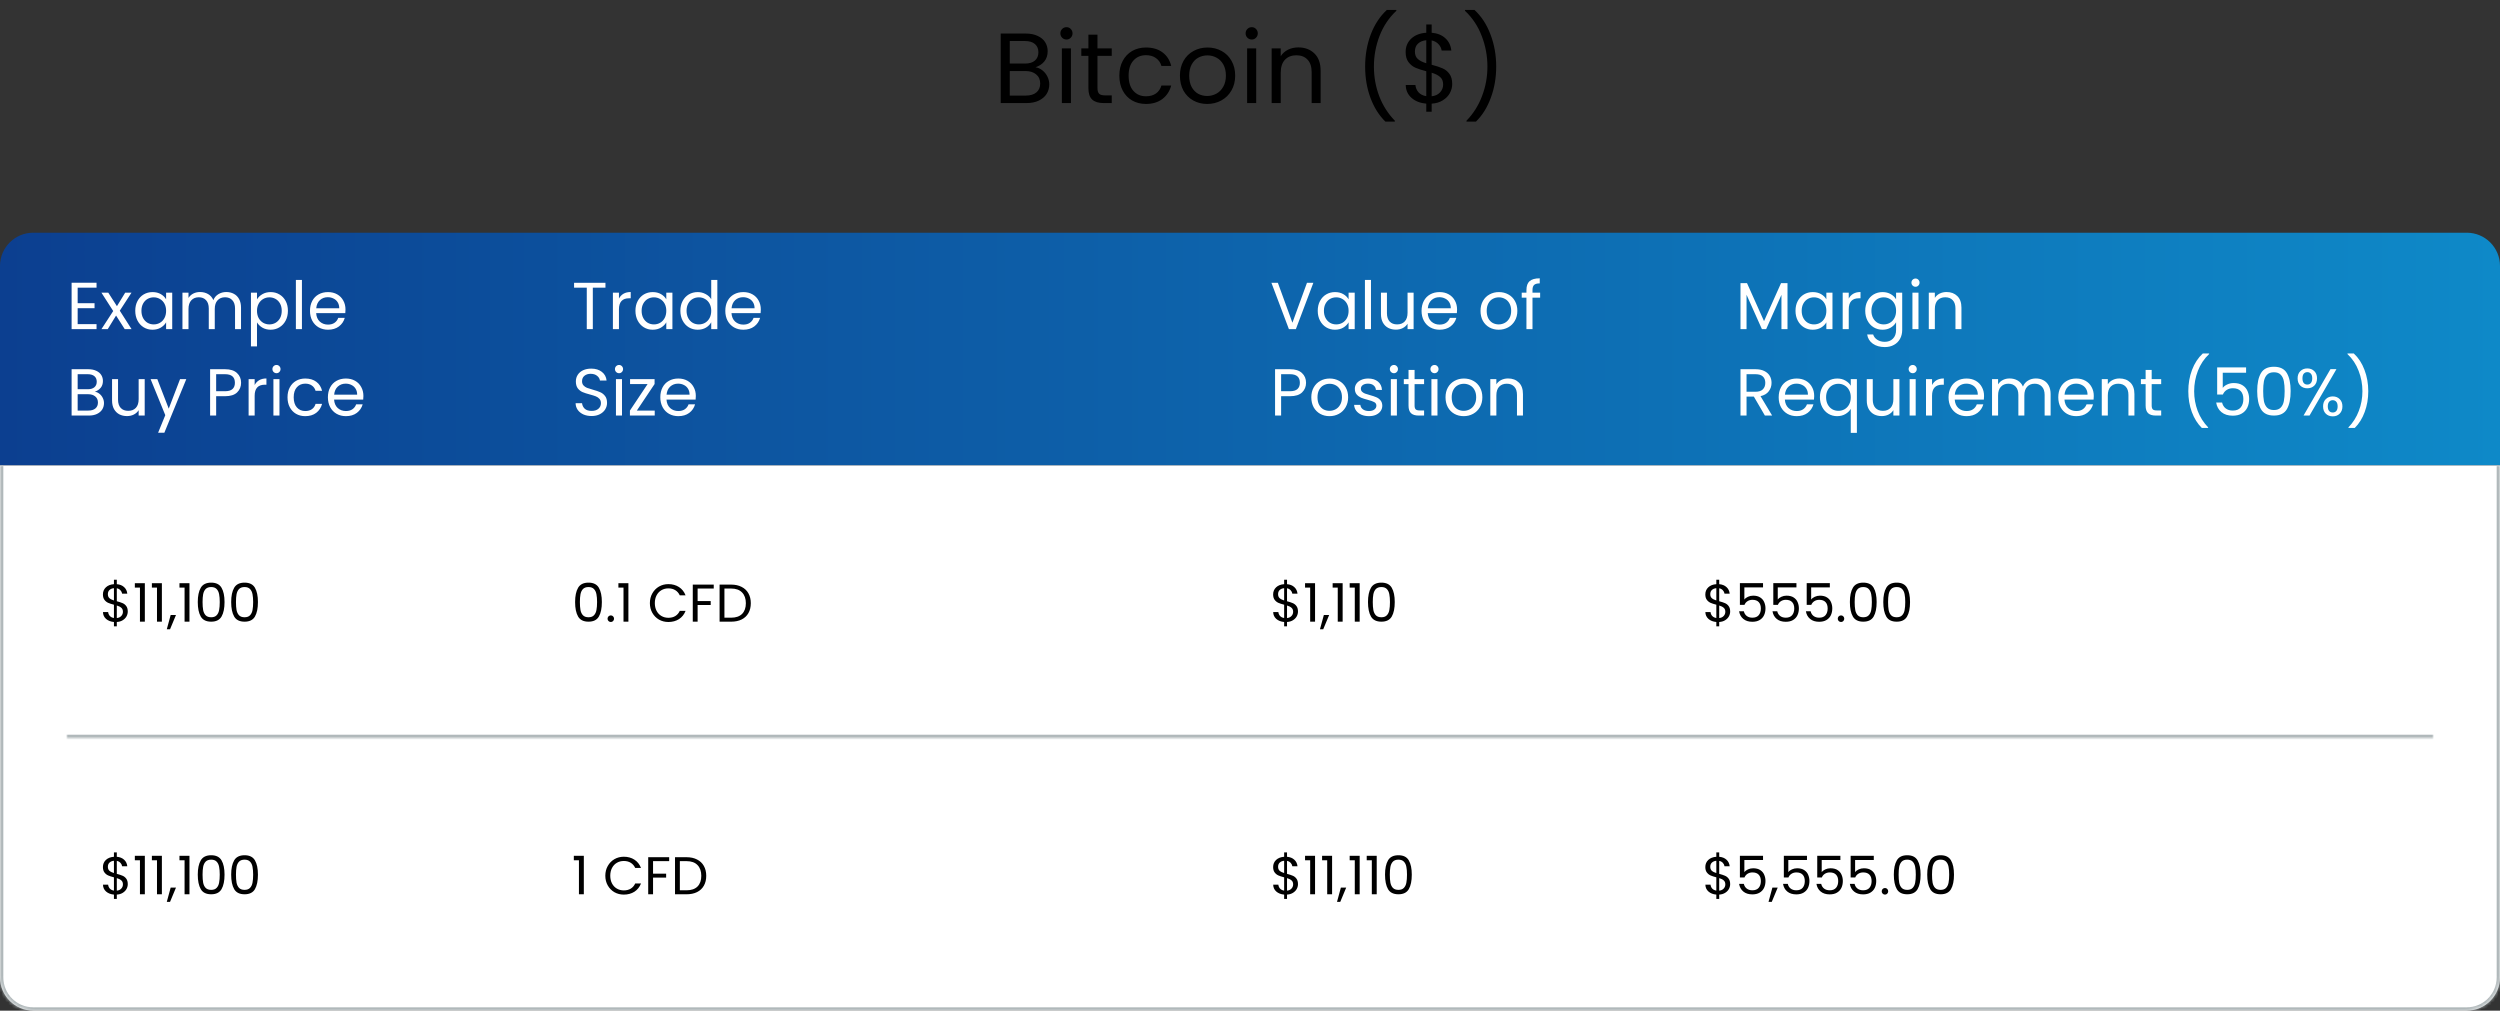 <svg width="752" height="304" viewBox="0 0 752 304" fill="none" xmlns="http://www.w3.org/2000/svg">
<rect x="0" y="0" width="752" height="304" fill="#333333" stroke="none"/>
<path d="M311.48 20.23C312.24 20.35 312.93 20.66 313.55 21.16C314.19 21.66 314.69 22.28 315.05 23.02C315.43 23.76 315.62 24.55 315.62 25.39C315.62 26.45 315.35 27.41 314.81 28.27C314.27 29.11 313.48 29.78 312.44 30.28C311.42 30.76 310.21 31 308.81 31H301.01V10.09H308.51C309.93 10.09 311.14 10.33 312.14 10.81C313.14 11.27 313.89 11.9 314.39 12.7C314.89 13.5 315.14 14.4 315.14 15.4C315.14 16.64 314.8 17.67 314.12 18.49C313.46 19.29 312.58 19.87 311.48 20.23ZM303.74 19.12H308.33C309.61 19.12 310.6 18.82 311.3 18.22C312 17.62 312.35 16.79 312.35 15.73C312.35 14.67 312 13.84 311.3 13.24C310.6 12.64 309.59 12.34 308.27 12.34H303.74V19.12ZM308.57 28.75C309.93 28.75 310.99 28.43 311.75 27.79C312.51 27.15 312.89 26.26 312.89 25.12C312.89 23.96 312.49 23.05 311.69 22.39C310.89 21.71 309.82 21.37 308.48 21.37H303.74V28.75H308.57ZM320.819 11.89C320.299 11.89 319.859 11.71 319.499 11.35C319.139 10.99 318.959 10.55 318.959 10.03C318.959 9.51 319.139 9.07 319.499 8.71C319.859 8.35 320.299 8.17 320.819 8.17C321.319 8.17 321.739 8.35 322.079 8.71C322.439 9.07 322.619 9.51 322.619 10.03C322.619 10.55 322.439 10.99 322.079 11.35C321.739 11.71 321.319 11.89 320.819 11.89ZM322.139 14.56V31H319.409V14.56H322.139ZM330.121 16.81V26.5C330.121 27.3 330.291 27.87 330.631 28.21C330.971 28.53 331.561 28.69 332.401 28.69H334.411V31H331.951C330.431 31 329.291 30.65 328.531 29.95C327.771 29.25 327.391 28.1 327.391 26.5V16.81H325.261V14.56H327.391V10.42H330.121V14.56H334.411V16.81H330.121ZM336.699 22.75C336.699 21.05 337.039 19.57 337.719 18.31C338.399 17.03 339.339 16.04 340.539 15.34C341.759 14.64 343.149 14.29 344.709 14.29C346.729 14.29 348.389 14.78 349.689 15.76C351.009 16.74 351.879 18.1 352.299 19.84H349.359C349.079 18.84 348.529 18.05 347.709 17.47C346.909 16.89 345.909 16.6 344.709 16.6C343.149 16.6 341.889 17.14 340.929 18.22C339.969 19.28 339.489 20.79 339.489 22.75C339.489 24.73 339.969 26.26 340.929 27.34C341.889 28.42 343.149 28.96 344.709 28.96C345.909 28.96 346.909 28.68 347.709 28.12C348.509 27.56 349.059 26.76 349.359 25.72H352.299C351.859 27.4 350.979 28.75 349.659 29.77C348.339 30.77 346.689 31.27 344.709 31.27C343.149 31.27 341.759 30.92 340.539 30.22C339.339 29.52 338.399 28.53 337.719 27.25C337.039 25.97 336.699 24.47 336.699 22.75ZM363.112 31.27C361.572 31.27 360.172 30.92 358.912 30.22C357.672 29.52 356.692 28.53 355.972 27.25C355.272 25.95 354.922 24.45 354.922 22.75C354.922 21.07 355.282 19.59 356.002 18.31C356.742 17.01 357.742 16.02 359.002 15.34C360.262 14.64 361.672 14.29 363.232 14.29C364.792 14.29 366.202 14.64 367.462 15.34C368.722 16.02 369.712 17 370.432 18.28C371.172 19.56 371.542 21.05 371.542 22.75C371.542 24.45 371.162 25.95 370.402 27.25C369.662 28.53 368.652 29.52 367.372 30.22C366.092 30.92 364.672 31.27 363.112 31.27ZM363.112 28.87C364.092 28.87 365.012 28.64 365.872 28.18C366.732 27.72 367.422 27.03 367.942 26.11C368.482 25.19 368.752 24.07 368.752 22.75C368.752 21.43 368.492 20.31 367.972 19.39C367.452 18.47 366.772 17.79 365.932 17.35C365.092 16.89 364.182 16.66 363.202 16.66C362.202 16.66 361.282 16.89 360.442 17.35C359.622 17.79 358.962 18.47 358.462 19.39C357.962 20.31 357.712 21.43 357.712 22.75C357.712 24.09 357.952 25.22 358.432 26.14C358.932 27.06 359.592 27.75 360.412 28.21C361.232 28.65 362.132 28.87 363.112 28.87ZM376.541 11.89C376.021 11.89 375.581 11.71 375.221 11.35C374.861 10.99 374.681 10.55 374.681 10.03C374.681 9.51 374.861 9.07 375.221 8.71C375.581 8.35 376.021 8.17 376.541 8.17C377.041 8.17 377.461 8.35 377.801 8.71C378.161 9.07 378.341 9.51 378.341 10.03C378.341 10.55 378.161 10.99 377.801 11.35C377.461 11.71 377.041 11.89 376.541 11.89ZM377.861 14.56V31H375.131V14.56H377.861ZM390.524 14.26C392.524 14.26 394.144 14.87 395.384 16.09C396.624 17.29 397.244 19.03 397.244 21.31V31H394.544V21.7C394.544 20.06 394.134 18.81 393.314 17.95C392.494 17.07 391.374 16.63 389.954 16.63C388.514 16.63 387.364 17.08 386.504 17.98C385.664 18.88 385.244 20.19 385.244 21.91V31H382.514V14.56H385.244V16.9C385.784 16.06 386.514 15.41 387.434 14.95C388.374 14.49 389.404 14.26 390.524 14.26ZM416.722 36.58C414.802 34.7 413.302 32.31 412.222 29.41C411.162 26.51 410.632 23.38 410.632 20.02C410.632 16.58 411.192 13.37 412.312 10.39C413.452 7.39 415.072 4.92 417.172 2.98H420.022V3.25C417.782 5.35 416.092 7.88 414.952 10.84C413.832 13.78 413.272 16.84 413.272 20.02C413.272 23.12 413.802 26.08 414.862 28.9C415.942 31.72 417.512 34.19 419.572 36.31V36.58H416.722ZM436.825 25.27C436.825 26.23 436.585 27.15 436.105 28.03C435.625 28.89 434.915 29.61 433.975 30.19C433.055 30.77 431.945 31.1 430.645 31.18V33.61H429.025V31.18C427.205 31.02 425.725 30.44 424.585 29.44C423.445 28.42 422.865 27.13 422.845 25.57H425.755C425.835 26.41 426.145 27.14 426.685 27.76C427.245 28.38 428.025 28.77 429.025 28.93V21.43C427.685 21.09 426.605 20.74 425.785 20.38C424.965 20.02 424.265 19.46 423.685 18.7C423.105 17.94 422.815 16.92 422.815 15.64C422.815 14.02 423.375 12.68 424.495 11.62C425.635 10.56 427.145 9.97 429.025 9.85V7.36H430.645V9.85C432.345 9.99 433.715 10.54 434.755 11.5C435.795 12.44 436.395 13.67 436.555 15.19H433.645C433.545 14.49 433.235 13.86 432.715 13.3C432.195 12.72 431.505 12.34 430.645 12.16V19.48C431.965 19.82 433.035 20.17 433.855 20.53C434.695 20.87 435.395 21.42 435.955 22.18C436.535 22.94 436.825 23.97 436.825 25.27ZM425.605 15.49C425.605 16.47 425.895 17.22 426.475 17.74C427.055 18.26 427.905 18.69 429.025 19.03V12.1C427.985 12.2 427.155 12.54 426.535 13.12C425.915 13.68 425.605 14.47 425.605 15.49ZM430.645 28.96C431.725 28.84 432.565 28.45 433.165 27.79C433.785 27.13 434.095 26.34 434.095 25.42C434.095 24.44 433.795 23.69 433.195 23.17C432.595 22.63 431.745 22.2 430.645 21.88V28.96ZM441.117 36.58V36.31C443.177 34.19 444.737 31.72 445.797 28.9C446.877 26.08 447.417 23.12 447.417 20.02C447.417 16.84 446.847 13.78 445.707 10.84C444.587 7.88 442.907 5.35 440.667 3.25V2.98H443.517C445.617 4.92 447.227 7.39 448.347 10.39C449.487 13.37 450.057 16.58 450.057 20.02C450.057 23.38 449.517 26.51 448.437 29.41C447.377 32.31 445.887 34.7 443.967 36.58H441.117Z" fill="black"/>
<g clip-path="url(#clip0_131_408)">
<path d="M0 80C0 74.477 4.477 70 10 70H742C747.523 70 752 74.477 752 80V140H0V80Z" fill="url(#paint0_linear_131_408)"/>
<path d="M23.36 86.54V91.2H28.44V92.7H23.36V97.5H29.04V99H21.54V85.04H29.04V86.54H23.36ZM37.514 99L34.914 94.92L32.414 99H30.514L34.054 93.56L30.514 88.04H32.574L35.174 92.1L37.654 88.04H39.554L36.034 93.46L39.574 99H37.514ZM40.684 93.48C40.684 92.36 40.911 91.38 41.364 90.54C41.818 89.687 42.438 89.027 43.224 88.56C44.024 88.093 44.911 87.86 45.884 87.86C46.844 87.86 47.678 88.067 48.384 88.48C49.091 88.893 49.618 89.413 49.964 90.04V88.04H51.804V99H49.964V96.96C49.604 97.6 49.064 98.133 48.344 98.56C47.638 98.973 46.811 99.18 45.864 99.18C44.891 99.18 44.011 98.94 43.224 98.46C42.438 97.98 41.818 97.307 41.364 96.44C40.911 95.573 40.684 94.587 40.684 93.48ZM49.964 93.5C49.964 92.673 49.798 91.953 49.464 91.34C49.131 90.727 48.678 90.26 48.104 89.94C47.544 89.607 46.924 89.44 46.244 89.44C45.564 89.44 44.944 89.6 44.384 89.92C43.824 90.24 43.378 90.707 43.044 91.32C42.711 91.933 42.544 92.653 42.544 93.48C42.544 94.32 42.711 95.053 43.044 95.68C43.378 96.293 43.824 96.767 44.384 97.1C44.944 97.42 45.564 97.58 46.244 97.58C46.924 97.58 47.544 97.42 48.104 97.1C48.678 96.767 49.131 96.293 49.464 95.68C49.798 95.053 49.964 94.327 49.964 93.5ZM68.06 87.84C68.913 87.84 69.673 88.02 70.34 88.38C71.007 88.727 71.533 89.253 71.92 89.96C72.306 90.667 72.5 91.527 72.5 92.54V99H70.7V92.8C70.7 91.707 70.427 90.873 69.88 90.3C69.347 89.713 68.62 89.42 67.7 89.42C66.753 89.42 66 89.727 65.44 90.34C64.88 90.94 64.6 91.813 64.6 92.96V99H62.8V92.8C62.8 91.707 62.526 90.873 61.98 90.3C61.447 89.713 60.72 89.42 59.8 89.42C58.853 89.42 58.1 89.727 57.54 90.34C56.98 90.94 56.7 91.813 56.7 92.96V99H54.88V88.04H56.7V89.62C57.06 89.047 57.54 88.607 58.14 88.3C58.753 87.993 59.426 87.84 60.16 87.84C61.08 87.84 61.893 88.047 62.6 88.46C63.306 88.873 63.833 89.48 64.18 90.28C64.487 89.507 64.993 88.907 65.7 88.48C66.406 88.053 67.193 87.84 68.06 87.84ZM77.305 90.06C77.665 89.433 78.199 88.913 78.905 88.5C79.625 88.073 80.459 87.86 81.405 87.86C82.379 87.86 83.259 88.093 84.045 88.56C84.845 89.027 85.472 89.687 85.925 90.54C86.379 91.38 86.605 92.36 86.605 93.48C86.605 94.587 86.379 95.573 85.925 96.44C85.472 97.307 84.845 97.98 84.045 98.46C83.259 98.94 82.379 99.18 81.405 99.18C80.472 99.18 79.645 98.973 78.925 98.56C78.219 98.133 77.679 97.607 77.305 96.98V104.2H75.485V88.04H77.305V90.06ZM84.745 93.48C84.745 92.653 84.579 91.933 84.245 91.32C83.912 90.707 83.459 90.24 82.885 89.92C82.325 89.6 81.705 89.44 81.025 89.44C80.359 89.44 79.739 89.607 79.165 89.94C78.605 90.26 78.152 90.733 77.805 91.36C77.472 91.973 77.305 92.687 77.305 93.5C77.305 94.327 77.472 95.053 77.805 95.68C78.152 96.293 78.605 96.767 79.165 97.1C79.739 97.42 80.359 97.58 81.025 97.58C81.705 97.58 82.325 97.42 82.885 97.1C83.459 96.767 83.912 96.293 84.245 95.68C84.579 95.053 84.745 94.32 84.745 93.48ZM90.821 84.2V99H89.001V84.2H90.821ZM103.923 93.1C103.923 93.447 103.903 93.813 103.863 94.2H95.103C95.169 95.28 95.536 96.127 96.203 96.74C96.883 97.34 97.703 97.64 98.663 97.64C99.45 97.64 100.103 97.46 100.623 97.1C101.156 96.727 101.529 96.233 101.743 95.62H103.703C103.409 96.673 102.823 97.533 101.943 98.2C101.063 98.853 99.969 99.18 98.663 99.18C97.623 99.18 96.689 98.947 95.863 98.48C95.049 98.013 94.409 97.353 93.943 96.5C93.476 95.633 93.243 94.633 93.243 93.5C93.243 92.367 93.469 91.373 93.923 90.52C94.376 89.667 95.01 89.013 95.823 88.56C96.65 88.093 97.596 87.86 98.663 87.86C99.703 87.86 100.623 88.087 101.423 88.54C102.223 88.993 102.836 89.62 103.263 90.42C103.703 91.207 103.923 92.1 103.923 93.1ZM102.043 92.72C102.043 92.027 101.889 91.433 101.583 90.94C101.276 90.433 100.856 90.053 100.323 89.8C99.803 89.533 99.223 89.4 98.583 89.4C97.663 89.4 96.876 89.693 96.223 90.28C95.583 90.867 95.216 91.68 95.123 92.72H102.043ZM28.52 117.82C29.027 117.9 29.487 118.107 29.9 118.44C30.327 118.773 30.66 119.187 30.9 119.68C31.153 120.173 31.28 120.7 31.28 121.26C31.28 121.967 31.1 122.607 30.74 123.18C30.38 123.74 29.853 124.187 29.16 124.52C28.48 124.84 27.673 125 26.74 125H21.54V111.06H26.54C27.487 111.06 28.293 111.22 28.96 111.54C29.627 111.847 30.127 112.267 30.46 112.8C30.793 113.333 30.96 113.933 30.96 114.6C30.96 115.427 30.733 116.113 30.28 116.66C29.84 117.193 29.253 117.58 28.52 117.82ZM23.36 117.08H26.42C27.273 117.08 27.933 116.88 28.4 116.48C28.867 116.08 29.1 115.527 29.1 114.82C29.1 114.113 28.867 113.56 28.4 113.16C27.933 112.76 27.26 112.56 26.38 112.56H23.36V117.08ZM26.58 123.5C27.487 123.5 28.193 123.287 28.7 122.86C29.207 122.433 29.46 121.84 29.46 121.08C29.46 120.307 29.193 119.7 28.66 119.26C28.127 118.807 27.413 118.58 26.52 118.58H23.36V123.5H26.58ZM43.526 114.04V125H41.706V123.38C41.359 123.94 40.872 124.38 40.246 124.7C39.632 125.007 38.952 125.16 38.206 125.16C37.352 125.16 36.586 124.987 35.906 124.64C35.226 124.28 34.686 123.747 34.286 123.04C33.899 122.333 33.706 121.473 33.706 120.46V114.04H35.506V120.22C35.506 121.3 35.779 122.133 36.326 122.72C36.872 123.293 37.619 123.58 38.566 123.58C39.539 123.58 40.306 123.28 40.866 122.68C41.426 122.08 41.706 121.207 41.706 120.06V114.04H43.526ZM56.039 114.04L49.439 130.16H47.559L49.719 124.88L45.299 114.04H47.319L50.759 122.92L54.159 114.04H56.039ZM72.52 115.14C72.52 116.3 72.12 117.267 71.32 118.04C70.534 118.8 69.327 119.18 67.7 119.18H65.02V125H63.2V111.06H67.7C69.273 111.06 70.467 111.44 71.28 112.2C72.107 112.96 72.52 113.94 72.52 115.14ZM67.7 117.68C68.713 117.68 69.46 117.46 69.94 117.02C70.42 116.58 70.66 115.953 70.66 115.14C70.66 113.42 69.674 112.56 67.7 112.56H65.02V117.68H67.7ZM76.602 115.82C76.922 115.193 77.376 114.707 77.962 114.36C78.562 114.013 79.289 113.84 80.142 113.84V115.72H79.662C77.622 115.72 76.602 116.827 76.602 119.04V125H74.782V114.04H76.602V115.82ZM83.183 112.26C82.837 112.26 82.543 112.14 82.303 111.9C82.063 111.66 81.943 111.367 81.943 111.02C81.943 110.673 82.063 110.38 82.303 110.14C82.543 109.9 82.837 109.78 83.183 109.78C83.516 109.78 83.796 109.9 84.023 110.14C84.263 110.38 84.383 110.673 84.383 111.02C84.383 111.367 84.263 111.66 84.023 111.9C83.796 112.14 83.516 112.26 83.183 112.26ZM84.063 114.04V125H82.243V114.04H84.063ZM86.485 119.5C86.485 118.367 86.712 117.38 87.165 116.54C87.618 115.687 88.245 115.027 89.045 114.56C89.858 114.093 90.785 113.86 91.825 113.86C93.172 113.86 94.278 114.187 95.145 114.84C96.025 115.493 96.605 116.4 96.885 117.56H94.925C94.738 116.893 94.372 116.367 93.825 115.98C93.292 115.593 92.625 115.4 91.825 115.4C90.785 115.4 89.945 115.76 89.305 116.48C88.665 117.187 88.345 118.193 88.345 119.5C88.345 120.82 88.665 121.84 89.305 122.56C89.945 123.28 90.785 123.64 91.825 123.64C92.625 123.64 93.292 123.453 93.825 123.08C94.358 122.707 94.725 122.173 94.925 121.48H96.885C96.592 122.6 96.005 123.5 95.125 124.18C94.245 124.847 93.145 125.18 91.825 125.18C90.785 125.18 89.858 124.947 89.045 124.48C88.245 124.013 87.618 123.353 87.165 122.5C86.712 121.647 86.485 120.647 86.485 119.5ZM109.313 119.1C109.313 119.447 109.293 119.813 109.253 120.2H100.493C100.56 121.28 100.927 122.127 101.593 122.74C102.273 123.34 103.093 123.64 104.053 123.64C104.84 123.64 105.493 123.46 106.013 123.1C106.547 122.727 106.92 122.233 107.133 121.62H109.093C108.8 122.673 108.213 123.533 107.333 124.2C106.453 124.853 105.36 125.18 104.053 125.18C103.013 125.18 102.08 124.947 101.253 124.48C100.44 124.013 99.8 123.353 99.333 122.5C98.867 121.633 98.633 120.633 98.633 119.5C98.633 118.367 98.86 117.373 99.313 116.52C99.767 115.667 100.4 115.013 101.213 114.56C102.04 114.093 102.987 113.86 104.053 113.86C105.093 113.86 106.013 114.087 106.813 114.54C107.613 114.993 108.227 115.62 108.653 116.42C109.093 117.207 109.313 118.1 109.313 119.1ZM107.433 118.72C107.433 118.027 107.28 117.433 106.973 116.94C106.667 116.433 106.247 116.053 105.713 115.8C105.193 115.533 104.613 115.4 103.973 115.4C103.053 115.4 102.267 115.693 101.613 116.28C100.973 116.867 100.607 117.68 100.513 118.72H107.433Z" fill="white"/>
<path d="M182.12 85.06V86.54H178.32V99H176.5V86.54H172.68V85.06H182.12ZM186.18 89.82C186.5 89.193 186.954 88.707 187.54 88.36C188.14 88.013 188.867 87.84 189.72 87.84V89.72H189.24C187.2 89.72 186.18 90.827 186.18 93.04V99H184.36V88.04H186.18V89.82ZM191.141 93.48C191.141 92.36 191.368 91.38 191.821 90.54C192.275 89.687 192.895 89.027 193.681 88.56C194.481 88.093 195.368 87.86 196.341 87.86C197.301 87.86 198.135 88.067 198.841 88.48C199.548 88.893 200.075 89.413 200.421 90.04V88.04H202.261V99H200.421V96.96C200.061 97.6 199.521 98.133 198.801 98.56C198.095 98.973 197.268 99.18 196.321 99.18C195.348 99.18 194.468 98.94 193.681 98.46C192.895 97.98 192.275 97.307 191.821 96.44C191.368 95.573 191.141 94.587 191.141 93.48ZM200.421 93.5C200.421 92.673 200.255 91.953 199.921 91.34C199.588 90.727 199.135 90.26 198.561 89.94C198.001 89.607 197.381 89.44 196.701 89.44C196.021 89.44 195.401 89.6 194.841 89.92C194.281 90.24 193.835 90.707 193.501 91.32C193.168 91.933 193.001 92.653 193.001 93.48C193.001 94.32 193.168 95.053 193.501 95.68C193.835 96.293 194.281 96.767 194.841 97.1C195.401 97.42 196.021 97.58 196.701 97.58C197.381 97.58 198.001 97.42 198.561 97.1C199.135 96.767 199.588 96.293 199.921 95.68C200.255 95.053 200.421 94.327 200.421 93.5ZM204.657 93.48C204.657 92.36 204.884 91.38 205.337 90.54C205.79 89.687 206.41 89.027 207.197 88.56C207.997 88.093 208.89 87.86 209.877 87.86C210.73 87.86 211.524 88.06 212.257 88.46C212.99 88.847 213.55 89.36 213.937 90V84.2H215.777V99H213.937V96.94C213.577 97.593 213.044 98.133 212.337 98.56C211.63 98.973 210.804 99.18 209.857 99.18C208.884 99.18 207.997 98.94 207.197 98.46C206.41 97.98 205.79 97.307 205.337 96.44C204.884 95.573 204.657 94.587 204.657 93.48ZM213.937 93.5C213.937 92.673 213.77 91.953 213.437 91.34C213.104 90.727 212.65 90.26 212.077 89.94C211.517 89.607 210.897 89.44 210.217 89.44C209.537 89.44 208.917 89.6 208.357 89.92C207.797 90.24 207.35 90.707 207.017 91.32C206.684 91.933 206.517 92.653 206.517 93.48C206.517 94.32 206.684 95.053 207.017 95.68C207.35 96.293 207.797 96.767 208.357 97.1C208.917 97.42 209.537 97.58 210.217 97.58C210.897 97.58 211.517 97.42 212.077 97.1C212.65 96.767 213.104 96.293 213.437 95.68C213.77 95.053 213.937 94.327 213.937 93.5ZM228.853 93.1C228.853 93.447 228.833 93.813 228.793 94.2H220.033C220.099 95.28 220.466 96.127 221.133 96.74C221.813 97.34 222.633 97.64 223.593 97.64C224.379 97.64 225.033 97.46 225.553 97.1C226.086 96.727 226.459 96.233 226.673 95.62H228.633C228.339 96.673 227.753 97.533 226.873 98.2C225.993 98.853 224.899 99.18 223.593 99.18C222.553 99.18 221.619 98.947 220.793 98.48C219.979 98.013 219.339 97.353 218.873 96.5C218.406 95.633 218.173 94.633 218.173 93.5C218.173 92.367 218.399 91.373 218.853 90.52C219.306 89.667 219.939 89.013 220.753 88.56C221.579 88.093 222.526 87.86 223.593 87.86C224.633 87.86 225.553 88.087 226.353 88.54C227.153 88.993 227.766 89.62 228.193 90.42C228.633 91.207 228.853 92.1 228.853 93.1ZM226.973 92.72C226.973 92.027 226.819 91.433 226.513 90.94C226.206 90.433 225.786 90.053 225.253 89.8C224.733 89.533 224.153 89.4 223.513 89.4C222.593 89.4 221.806 89.693 221.153 90.28C220.513 90.867 220.146 91.68 220.053 92.72H226.973ZM177.96 125.14C177.04 125.14 176.213 124.98 175.48 124.66C174.76 124.327 174.193 123.873 173.78 123.3C173.367 122.713 173.153 122.04 173.14 121.28H175.08C175.147 121.933 175.413 122.487 175.88 122.94C176.36 123.38 177.053 123.6 177.96 123.6C178.827 123.6 179.507 123.387 180 122.96C180.507 122.52 180.76 121.96 180.76 121.28C180.76 120.747 180.613 120.313 180.32 119.98C180.027 119.647 179.66 119.393 179.22 119.22C178.78 119.047 178.187 118.86 177.44 118.66C176.52 118.42 175.78 118.18 175.22 117.94C174.673 117.7 174.2 117.327 173.8 116.82C173.413 116.3 173.22 115.607 173.22 114.74C173.22 113.98 173.413 113.307 173.8 112.72C174.187 112.133 174.727 111.68 175.42 111.36C176.127 111.04 176.933 110.88 177.84 110.88C179.147 110.88 180.213 111.207 181.04 111.86C181.88 112.513 182.353 113.38 182.46 114.46H180.46C180.393 113.927 180.113 113.46 179.62 113.06C179.127 112.647 178.473 112.44 177.66 112.44C176.9 112.44 176.28 112.64 175.8 113.04C175.32 113.427 175.08 113.973 175.08 114.68C175.08 115.187 175.22 115.6 175.5 115.92C175.793 116.24 176.147 116.487 176.56 116.66C176.987 116.82 177.58 117.007 178.34 117.22C179.26 117.473 180 117.727 180.56 117.98C181.12 118.22 181.6 118.6 182 119.12C182.4 119.627 182.6 120.32 182.6 121.2C182.6 121.88 182.42 122.52 182.06 123.12C181.7 123.72 181.167 124.207 180.46 124.58C179.753 124.953 178.92 125.14 177.96 125.14ZM186.218 112.26C185.872 112.26 185.578 112.14 185.338 111.9C185.098 111.66 184.978 111.367 184.978 111.02C184.978 110.673 185.098 110.38 185.338 110.14C185.578 109.9 185.872 109.78 186.218 109.78C186.552 109.78 186.832 109.9 187.058 110.14C187.298 110.38 187.418 110.673 187.418 111.02C187.418 111.367 187.298 111.66 187.058 111.9C186.832 112.14 186.552 112.26 186.218 112.26ZM187.098 114.04V125H185.278V114.04H187.098ZM191.56 123.5H196.94V125H189.48V123.5L194.8 115.52H189.52V114.04H196.9V115.52L191.56 123.5ZM209.302 119.1C209.302 119.447 209.282 119.813 209.242 120.2H200.482C200.548 121.28 200.915 122.127 201.582 122.74C202.262 123.34 203.082 123.64 204.042 123.64C204.828 123.64 205.482 123.46 206.002 123.1C206.535 122.727 206.908 122.233 207.122 121.62H209.082C208.788 122.673 208.202 123.533 207.322 124.2C206.442 124.853 205.348 125.18 204.042 125.18C203.002 125.18 202.068 124.947 201.242 124.48C200.428 124.013 199.788 123.353 199.322 122.5C198.855 121.633 198.622 120.633 198.622 119.5C198.622 118.367 198.848 117.373 199.302 116.52C199.755 115.667 200.388 115.013 201.202 114.56C202.028 114.093 202.975 113.86 204.042 113.86C205.082 113.86 206.002 114.087 206.802 114.54C207.602 114.993 208.215 115.62 208.642 116.42C209.082 117.207 209.302 118.1 209.302 119.1ZM207.422 118.72C207.422 118.027 207.268 117.433 206.962 116.94C206.655 116.433 206.235 116.053 205.702 115.8C205.182 115.533 204.602 115.4 203.962 115.4C203.042 115.4 202.255 115.693 201.602 116.28C200.962 116.867 200.595 117.68 200.502 118.72H207.422Z" fill="white"/>
<path d="M395.06 85.06L389.8 99H387.7L382.44 85.06H384.38L388.76 97.08L393.14 85.06H395.06ZM396.376 93.48C396.376 92.36 396.602 91.38 397.056 90.54C397.509 89.687 398.129 89.027 398.916 88.56C399.716 88.093 400.602 87.86 401.576 87.86C402.536 87.86 403.369 88.067 404.076 88.48C404.782 88.893 405.309 89.413 405.656 90.04V88.04H407.496V99H405.656V96.96C405.296 97.6 404.756 98.133 404.036 98.56C403.329 98.973 402.502 99.18 401.556 99.18C400.582 99.18 399.702 98.94 398.916 98.46C398.129 97.98 397.509 97.307 397.056 96.44C396.602 95.573 396.376 94.587 396.376 93.48ZM405.656 93.5C405.656 92.673 405.489 91.953 405.156 91.34C404.822 90.727 404.369 90.26 403.796 89.94C403.236 89.607 402.616 89.44 401.936 89.44C401.256 89.44 400.636 89.6 400.076 89.92C399.516 90.24 399.069 90.707 398.736 91.32C398.402 91.933 398.236 92.653 398.236 93.48C398.236 94.32 398.402 95.053 398.736 95.68C399.069 96.293 399.516 96.767 400.076 97.1C400.636 97.42 401.256 97.58 401.936 97.58C402.616 97.58 403.236 97.42 403.796 97.1C404.369 96.767 404.822 96.293 405.156 95.68C405.489 95.053 405.656 94.327 405.656 93.5ZM412.391 84.2V99H410.571V84.2H412.391ZM425.213 88.04V99H423.393V97.38C423.046 97.94 422.56 98.38 421.933 98.7C421.32 99.007 420.64 99.16 419.893 99.16C419.04 99.16 418.273 98.987 417.593 98.64C416.913 98.28 416.373 97.747 415.973 97.04C415.586 96.333 415.393 95.473 415.393 94.46V88.04H417.193V94.22C417.193 95.3 417.466 96.133 418.013 96.72C418.56 97.293 419.306 97.58 420.253 97.58C421.226 97.58 421.993 97.28 422.553 96.68C423.113 96.08 423.393 95.207 423.393 94.06V88.04H425.213ZM438.286 93.1C438.286 93.447 438.266 93.813 438.226 94.2H429.466C429.533 95.28 429.899 96.127 430.566 96.74C431.246 97.34 432.066 97.64 433.026 97.64C433.813 97.64 434.466 97.46 434.986 97.1C435.519 96.727 435.893 96.233 436.106 95.62H438.066C437.773 96.673 437.186 97.533 436.306 98.2C435.426 98.853 434.333 99.18 433.026 99.18C431.986 99.18 431.053 98.947 430.226 98.48C429.413 98.013 428.773 97.353 428.306 96.5C427.839 95.633 427.606 94.633 427.606 93.5C427.606 92.367 427.833 91.373 428.286 90.52C428.739 89.667 429.373 89.013 430.186 88.56C431.013 88.093 431.959 87.86 433.026 87.86C434.066 87.86 434.986 88.087 435.786 88.54C436.586 88.993 437.199 89.62 437.626 90.42C438.066 91.207 438.286 92.1 438.286 93.1ZM436.406 92.72C436.406 92.027 436.253 91.433 435.946 90.94C435.639 90.433 435.219 90.053 434.686 89.8C434.166 89.533 433.586 89.4 432.946 89.4C432.026 89.4 431.239 89.693 430.586 90.28C429.946 90.867 429.579 91.68 429.486 92.72H436.406ZM450.8 99.18C449.774 99.18 448.84 98.947 448 98.48C447.174 98.013 446.52 97.353 446.04 96.5C445.574 95.633 445.34 94.633 445.34 93.5C445.34 92.38 445.58 91.393 446.06 90.54C446.554 89.673 447.22 89.013 448.06 88.56C448.9 88.093 449.84 87.86 450.88 87.86C451.92 87.86 452.86 88.093 453.7 88.56C454.54 89.013 455.2 89.667 455.68 90.52C456.174 91.373 456.42 92.367 456.42 93.5C456.42 94.633 456.167 95.633 455.66 96.5C455.167 97.353 454.494 98.013 453.64 98.48C452.787 98.947 451.84 99.18 450.8 99.18ZM450.8 97.58C451.454 97.58 452.067 97.427 452.64 97.12C453.214 96.813 453.674 96.353 454.02 95.74C454.38 95.127 454.56 94.38 454.56 93.5C454.56 92.62 454.387 91.873 454.04 91.26C453.694 90.647 453.24 90.193 452.68 89.9C452.12 89.593 451.514 89.44 450.86 89.44C450.194 89.44 449.58 89.593 449.02 89.9C448.474 90.193 448.034 90.647 447.7 91.26C447.367 91.873 447.2 92.62 447.2 93.5C447.2 94.393 447.36 95.147 447.68 95.76C448.014 96.373 448.454 96.833 449 97.14C449.547 97.433 450.147 97.58 450.8 97.58ZM463.273 89.54H460.973V99H459.153V89.54H457.733V88.04H459.153V87.26C459.153 86.033 459.467 85.14 460.093 84.58C460.733 84.007 461.753 83.72 463.153 83.72V85.24C462.353 85.24 461.787 85.4 461.453 85.72C461.133 86.027 460.973 86.54 460.973 87.26V88.04H463.273V89.54ZM392.86 115.14C392.86 116.3 392.46 117.267 391.66 118.04C390.873 118.8 389.667 119.18 388.04 119.18H385.36V125H383.54V111.06H388.04C389.613 111.06 390.807 111.44 391.62 112.2C392.447 112.96 392.86 113.94 392.86 115.14ZM388.04 117.68C389.053 117.68 389.8 117.46 390.28 117.02C390.76 116.58 391 115.953 391 115.14C391 113.42 390.013 112.56 388.04 112.56H385.36V117.68H388.04ZM399.902 125.18C398.875 125.18 397.942 124.947 397.102 124.48C396.275 124.013 395.622 123.353 395.142 122.5C394.675 121.633 394.442 120.633 394.442 119.5C394.442 118.38 394.682 117.393 395.162 116.54C395.655 115.673 396.322 115.013 397.162 114.56C398.002 114.093 398.942 113.86 399.982 113.86C401.022 113.86 401.962 114.093 402.802 114.56C403.642 115.013 404.302 115.667 404.782 116.52C405.275 117.373 405.522 118.367 405.522 119.5C405.522 120.633 405.269 121.633 404.762 122.5C404.269 123.353 403.595 124.013 402.742 124.48C401.889 124.947 400.942 125.18 399.902 125.18ZM399.902 123.58C400.555 123.58 401.169 123.427 401.742 123.12C402.315 122.813 402.775 122.353 403.122 121.74C403.482 121.127 403.662 120.38 403.662 119.5C403.662 118.62 403.489 117.873 403.142 117.26C402.795 116.647 402.342 116.193 401.782 115.9C401.222 115.593 400.615 115.44 399.962 115.44C399.295 115.44 398.682 115.593 398.122 115.9C397.575 116.193 397.135 116.647 396.802 117.26C396.469 117.873 396.302 118.62 396.302 119.5C396.302 120.393 396.462 121.147 396.782 121.76C397.115 122.373 397.555 122.833 398.102 123.14C398.649 123.433 399.249 123.58 399.902 123.58ZM411.795 125.18C410.955 125.18 410.202 125.04 409.535 124.76C408.868 124.467 408.342 124.067 407.955 123.56C407.568 123.04 407.355 122.447 407.315 121.78H409.195C409.248 122.327 409.502 122.773 409.955 123.12C410.422 123.467 411.028 123.64 411.775 123.64C412.468 123.64 413.015 123.487 413.415 123.18C413.815 122.873 414.015 122.487 414.015 122.02C414.015 121.54 413.802 121.187 413.375 120.96C412.948 120.72 412.288 120.487 411.395 120.26C410.582 120.047 409.915 119.833 409.395 119.62C408.888 119.393 408.448 119.067 408.075 118.64C407.715 118.2 407.535 117.627 407.535 116.92C407.535 116.36 407.702 115.847 408.035 115.38C408.368 114.913 408.842 114.547 409.455 114.28C410.068 114 410.768 113.86 411.555 113.86C412.768 113.86 413.748 114.167 414.495 114.78C415.242 115.393 415.642 116.233 415.695 117.3H413.875C413.835 116.727 413.602 116.267 413.175 115.92C412.762 115.573 412.202 115.4 411.495 115.4C410.842 115.4 410.322 115.54 409.935 115.82C409.548 116.1 409.355 116.467 409.355 116.92C409.355 117.28 409.468 117.58 409.695 117.82C409.935 118.047 410.228 118.233 410.575 118.38C410.935 118.513 411.428 118.667 412.055 118.84C412.842 119.053 413.482 119.267 413.975 119.48C414.468 119.68 414.888 119.987 415.235 120.4C415.595 120.813 415.782 121.353 415.795 122.02C415.795 122.62 415.628 123.16 415.295 123.64C414.962 124.12 414.488 124.5 413.875 124.78C413.275 125.047 412.582 125.18 411.795 125.18ZM419.304 112.26C418.958 112.26 418.664 112.14 418.424 111.9C418.184 111.66 418.064 111.367 418.064 111.02C418.064 110.673 418.184 110.38 418.424 110.14C418.664 109.9 418.958 109.78 419.304 109.78C419.638 109.78 419.918 109.9 420.144 110.14C420.384 110.38 420.504 110.673 420.504 111.02C420.504 111.367 420.384 111.66 420.144 111.9C419.918 112.14 419.638 112.26 419.304 112.26ZM420.184 114.04V125H418.364V114.04H420.184ZM425.506 115.54V122C425.506 122.533 425.619 122.913 425.846 123.14C426.073 123.353 426.466 123.46 427.026 123.46H428.366V125H426.726C425.713 125 424.953 124.767 424.446 124.3C423.939 123.833 423.686 123.067 423.686 122V115.54H422.266V114.04H423.686V111.28H425.506V114.04H428.366V115.54H425.506ZM431.511 112.26C431.165 112.26 430.871 112.14 430.631 111.9C430.391 111.66 430.271 111.367 430.271 111.02C430.271 110.673 430.391 110.38 430.631 110.14C430.871 109.9 431.165 109.78 431.511 109.78C431.845 109.78 432.125 109.9 432.351 110.14C432.591 110.38 432.711 110.673 432.711 111.02C432.711 111.367 432.591 111.66 432.351 111.9C432.125 112.14 431.845 112.26 431.511 112.26ZM432.391 114.04V125H430.571V114.04H432.391ZM440.273 125.18C439.246 125.18 438.313 124.947 437.473 124.48C436.646 124.013 435.993 123.353 435.513 122.5C435.046 121.633 434.813 120.633 434.813 119.5C434.813 118.38 435.053 117.393 435.533 116.54C436.026 115.673 436.693 115.013 437.533 114.56C438.373 114.093 439.313 113.86 440.353 113.86C441.393 113.86 442.333 114.093 443.173 114.56C444.013 115.013 444.673 115.667 445.153 116.52C445.646 117.373 445.893 118.367 445.893 119.5C445.893 120.633 445.64 121.633 445.133 122.5C444.64 123.353 443.966 124.013 443.113 124.48C442.26 124.947 441.313 125.18 440.273 125.18ZM440.273 123.58C440.926 123.58 441.54 123.427 442.113 123.12C442.686 122.813 443.146 122.353 443.493 121.74C443.853 121.127 444.033 120.38 444.033 119.5C444.033 118.62 443.86 117.873 443.513 117.26C443.166 116.647 442.713 116.193 442.153 115.9C441.593 115.593 440.986 115.44 440.333 115.44C439.666 115.44 439.053 115.593 438.493 115.9C437.946 116.193 437.506 116.647 437.173 117.26C436.84 117.873 436.673 118.62 436.673 119.5C436.673 120.393 436.833 121.147 437.153 121.76C437.486 122.373 437.926 122.833 438.473 123.14C439.02 123.433 439.62 123.58 440.273 123.58ZM453.626 113.84C454.959 113.84 456.039 114.247 456.866 115.06C457.693 115.86 458.106 117.02 458.106 118.54V125H456.306V118.8C456.306 117.707 456.033 116.873 455.486 116.3C454.939 115.713 454.193 115.42 453.246 115.42C452.286 115.42 451.519 115.72 450.946 116.32C450.386 116.92 450.106 117.793 450.106 118.94V125H448.286V114.04H450.106V115.6C450.466 115.04 450.953 114.607 451.566 114.3C452.193 113.993 452.879 113.84 453.626 113.84Z" fill="white"/>
<path d="M537.68 85.16V99H535.86V88.68L531.26 99H529.98L525.36 88.66V99H523.54V85.16H525.5L530.62 96.6L535.74 85.16H537.68ZM540.087 93.48C540.087 92.36 540.313 91.38 540.767 90.54C541.22 89.687 541.84 89.027 542.627 88.56C543.427 88.093 544.313 87.86 545.287 87.86C546.247 87.86 547.08 88.067 547.787 88.48C548.493 88.893 549.02 89.413 549.367 90.04V88.04H551.207V99H549.367V96.96C549.007 97.6 548.467 98.133 547.747 98.56C547.04 98.973 546.213 99.18 545.267 99.18C544.293 99.18 543.413 98.94 542.627 98.46C541.84 97.98 541.22 97.307 540.767 96.44C540.313 95.573 540.087 94.587 540.087 93.48ZM549.367 93.5C549.367 92.673 549.2 91.953 548.867 91.34C548.533 90.727 548.08 90.26 547.507 89.94C546.947 89.607 546.327 89.44 545.647 89.44C544.967 89.44 544.347 89.6 543.787 89.92C543.227 90.24 542.78 90.707 542.447 91.32C542.113 91.933 541.947 92.653 541.947 93.48C541.947 94.32 542.113 95.053 542.447 95.68C542.78 96.293 543.227 96.767 543.787 97.1C544.347 97.42 544.967 97.58 545.647 97.58C546.327 97.58 546.947 97.42 547.507 97.1C548.08 96.767 548.533 96.293 548.867 95.68C549.2 95.053 549.367 94.327 549.367 93.5ZM556.102 89.82C556.422 89.193 556.876 88.707 557.462 88.36C558.062 88.013 558.789 87.84 559.642 87.84V89.72H559.162C557.122 89.72 556.102 90.827 556.102 93.04V99H554.282V88.04H556.102V89.82ZM566.263 87.86C567.21 87.86 568.036 88.067 568.743 88.48C569.463 88.893 569.996 89.413 570.343 90.04V88.04H572.183V99.24C572.183 100.24 571.97 101.127 571.543 101.9C571.116 102.687 570.503 103.3 569.703 103.74C568.916 104.18 567.996 104.4 566.943 104.4C565.503 104.4 564.303 104.06 563.343 103.38C562.383 102.7 561.816 101.773 561.643 100.6H563.443C563.643 101.267 564.056 101.8 564.683 102.2C565.31 102.613 566.063 102.82 566.943 102.82C567.943 102.82 568.756 102.507 569.383 101.88C570.023 101.253 570.343 100.373 570.343 99.24V96.94C569.983 97.58 569.45 98.113 568.743 98.54C568.036 98.967 567.21 99.18 566.263 99.18C565.29 99.18 564.403 98.94 563.603 98.46C562.816 97.98 562.196 97.307 561.743 96.44C561.29 95.573 561.063 94.587 561.063 93.48C561.063 92.36 561.29 91.38 561.743 90.54C562.196 89.687 562.816 89.027 563.603 88.56C564.403 88.093 565.29 87.86 566.263 87.86ZM570.343 93.5C570.343 92.673 570.176 91.953 569.843 91.34C569.51 90.727 569.056 90.26 568.483 89.94C567.923 89.607 567.303 89.44 566.623 89.44C565.943 89.44 565.323 89.6 564.763 89.92C564.203 90.24 563.756 90.707 563.423 91.32C563.09 91.933 562.923 92.653 562.923 93.48C562.923 94.32 563.09 95.053 563.423 95.68C563.756 96.293 564.203 96.767 564.763 97.1C565.323 97.42 565.943 97.58 566.623 97.58C567.303 97.58 567.923 97.42 568.483 97.1C569.056 96.767 569.51 96.293 569.843 95.68C570.176 95.053 570.343 94.327 570.343 93.5ZM576.199 86.26C575.852 86.26 575.559 86.14 575.319 85.9C575.079 85.66 574.959 85.367 574.959 85.02C574.959 84.673 575.079 84.38 575.319 84.14C575.559 83.9 575.852 83.78 576.199 83.78C576.532 83.78 576.812 83.9 577.039 84.14C577.279 84.38 577.399 84.673 577.399 85.02C577.399 85.367 577.279 85.66 577.039 85.9C576.812 86.14 576.532 86.26 576.199 86.26ZM577.079 88.04V99H575.259V88.04H577.079ZM585.521 87.84C586.854 87.84 587.934 88.247 588.761 89.06C589.587 89.86 590.001 91.02 590.001 92.54V99H588.201V92.8C588.201 91.707 587.927 90.873 587.381 90.3C586.834 89.713 586.087 89.42 585.141 89.42C584.181 89.42 583.414 89.72 582.841 90.32C582.281 90.92 582.001 91.793 582.001 92.94V99H580.181V88.04H582.001V89.6C582.361 89.04 582.847 88.607 583.461 88.3C584.087 87.993 584.774 87.84 585.521 87.84ZM530.88 125L527.56 119.3H525.36V125H523.54V111.06H528.04C529.093 111.06 529.98 111.24 530.7 111.6C531.433 111.96 531.98 112.447 532.34 113.06C532.7 113.673 532.88 114.373 532.88 115.16C532.88 116.12 532.6 116.967 532.04 117.7C531.493 118.433 530.667 118.92 529.56 119.16L533.06 125H530.88ZM525.36 117.84H528.04C529.027 117.84 529.767 117.6 530.26 117.12C530.753 116.627 531 115.973 531 115.16C531 114.333 530.753 113.693 530.26 113.24C529.78 112.787 529.04 112.56 528.04 112.56H525.36V117.84ZM545.708 119.1C545.708 119.447 545.688 119.813 545.648 120.2H536.888C536.955 121.28 537.321 122.127 537.988 122.74C538.668 123.34 539.488 123.64 540.448 123.64C541.235 123.64 541.888 123.46 542.408 123.1C542.941 122.727 543.315 122.233 543.528 121.62H545.488C545.195 122.673 544.608 123.533 543.728 124.2C542.848 124.853 541.755 125.18 540.448 125.18C539.408 125.18 538.475 124.947 537.648 124.48C536.835 124.013 536.195 123.353 535.728 122.5C535.261 121.633 535.028 120.633 535.028 119.5C535.028 118.367 535.255 117.373 535.708 116.52C536.161 115.667 536.795 115.013 537.608 114.56C538.435 114.093 539.381 113.86 540.448 113.86C541.488 113.86 542.408 114.087 543.208 114.54C544.008 114.993 544.621 115.62 545.048 116.42C545.488 117.207 545.708 118.1 545.708 119.1ZM543.828 118.72C543.828 118.027 543.675 117.433 543.368 116.94C543.061 116.433 542.641 116.053 542.108 115.8C541.588 115.533 541.008 115.4 540.368 115.4C539.448 115.4 538.661 115.693 538.008 116.28C537.368 116.867 537.001 117.68 536.908 118.72H543.828ZM547.43 119.48C547.43 118.36 547.657 117.38 548.11 116.54C548.564 115.687 549.184 115.027 549.97 114.56C550.77 114.093 551.664 113.86 552.65 113.86C553.597 113.86 554.424 114.073 555.13 114.5C555.85 114.913 556.377 115.427 556.71 116.04V114.04H558.55V130.2H556.71V122.98C556.364 123.593 555.83 124.113 555.11 124.54C554.39 124.967 553.55 125.18 552.59 125.18C551.63 125.18 550.757 124.94 549.97 124.46C549.184 123.98 548.564 123.307 548.11 122.44C547.657 121.573 547.43 120.587 547.43 119.48ZM556.71 119.5C556.71 118.673 556.544 117.953 556.21 117.34C555.877 116.727 555.424 116.26 554.85 115.94C554.29 115.607 553.67 115.44 552.99 115.44C552.31 115.44 551.69 115.6 551.13 115.92C550.57 116.24 550.124 116.707 549.79 117.32C549.457 117.933 549.29 118.653 549.29 119.48C549.29 120.32 549.457 121.053 549.79 121.68C550.124 122.293 550.57 122.767 551.13 123.1C551.69 123.42 552.31 123.58 552.99 123.58C553.67 123.58 554.29 123.42 554.85 123.1C555.424 122.767 555.877 122.293 556.21 121.68C556.544 121.053 556.71 120.327 556.71 119.5ZM571.346 114.04V125H569.526V123.38C569.179 123.94 568.693 124.38 568.066 124.7C567.453 125.007 566.773 125.16 566.026 125.16C565.173 125.16 564.406 124.987 563.726 124.64C563.046 124.28 562.506 123.747 562.106 123.04C561.719 122.333 561.526 121.473 561.526 120.46V114.04H563.326V120.22C563.326 121.3 563.599 122.133 564.146 122.72C564.693 123.293 565.439 123.58 566.386 123.58C567.359 123.58 568.126 123.28 568.686 122.68C569.246 122.08 569.526 121.207 569.526 120.06V114.04H571.346ZM575.359 112.26C575.012 112.26 574.719 112.14 574.479 111.9C574.239 111.66 574.119 111.367 574.119 111.02C574.119 110.673 574.239 110.38 574.479 110.14C574.719 109.9 575.012 109.78 575.359 109.78C575.692 109.78 575.972 109.9 576.199 110.14C576.439 110.38 576.559 110.673 576.559 111.02C576.559 111.367 576.439 111.66 576.199 111.9C575.972 112.14 575.692 112.26 575.359 112.26ZM576.239 114.04V125H574.419V114.04H576.239ZM581.161 115.82C581.481 115.193 581.934 114.707 582.521 114.36C583.121 114.013 583.847 113.84 584.701 113.84V115.72H584.221C582.181 115.72 581.161 116.827 581.161 119.04V125H579.341V114.04H581.161V115.82ZM596.802 119.1C596.802 119.447 596.782 119.813 596.742 120.2H587.982C588.048 121.28 588.415 122.127 589.082 122.74C589.762 123.34 590.582 123.64 591.542 123.64C592.328 123.64 592.982 123.46 593.502 123.1C594.035 122.727 594.408 122.233 594.622 121.62H596.582C596.288 122.673 595.702 123.533 594.822 124.2C593.942 124.853 592.848 125.18 591.542 125.18C590.502 125.18 589.568 124.947 588.742 124.48C587.928 124.013 587.288 123.353 586.822 122.5C586.355 121.633 586.122 120.633 586.122 119.5C586.122 118.367 586.348 117.373 586.802 116.52C587.255 115.667 587.888 115.013 588.702 114.56C589.528 114.093 590.475 113.86 591.542 113.86C592.582 113.86 593.502 114.087 594.302 114.54C595.102 114.993 595.715 115.62 596.142 116.42C596.582 117.207 596.802 118.1 596.802 119.1ZM594.922 118.72C594.922 118.027 594.768 117.433 594.462 116.94C594.155 116.433 593.735 116.053 593.202 115.8C592.682 115.533 592.102 115.4 591.462 115.4C590.542 115.4 589.755 115.693 589.102 116.28C588.462 116.867 588.095 117.68 588.002 118.72H594.922ZM612.384 113.84C613.237 113.84 613.997 114.02 614.664 114.38C615.331 114.727 615.857 115.253 616.244 115.96C616.631 116.667 616.824 117.527 616.824 118.54V125H615.024V118.8C615.024 117.707 614.751 116.873 614.204 116.3C613.671 115.713 612.944 115.42 612.024 115.42C611.077 115.42 610.324 115.727 609.764 116.34C609.204 116.94 608.924 117.813 608.924 118.96V125H607.124V118.8C607.124 117.707 606.851 116.873 606.304 116.3C605.771 115.713 605.044 115.42 604.124 115.42C603.177 115.42 602.424 115.727 601.864 116.34C601.304 116.94 601.024 117.813 601.024 118.96V125H599.204V114.04H601.024V115.62C601.384 115.047 601.864 114.607 602.464 114.3C603.077 113.993 603.751 113.84 604.484 113.84C605.404 113.84 606.217 114.047 606.924 114.46C607.631 114.873 608.157 115.48 608.504 116.28C608.811 115.507 609.317 114.907 610.024 114.48C610.731 114.053 611.517 113.84 612.384 113.84ZM629.81 119.1C629.81 119.447 629.79 119.813 629.75 120.2H620.99C621.056 121.28 621.423 122.127 622.09 122.74C622.77 123.34 623.59 123.64 624.55 123.64C625.336 123.64 625.99 123.46 626.51 123.1C627.043 122.727 627.416 122.233 627.63 121.62H629.59C629.296 122.673 628.71 123.533 627.83 124.2C626.95 124.853 625.856 125.18 624.55 125.18C623.51 125.18 622.576 124.947 621.75 124.48C620.936 124.013 620.296 123.353 619.83 122.5C619.363 121.633 619.13 120.633 619.13 119.5C619.13 118.367 619.356 117.373 619.81 116.52C620.263 115.667 620.896 115.013 621.71 114.56C622.536 114.093 623.483 113.86 624.55 113.86C625.59 113.86 626.51 114.087 627.31 114.54C628.11 114.993 628.723 115.62 629.15 116.42C629.59 117.207 629.81 118.1 629.81 119.1ZM627.93 118.72C627.93 118.027 627.776 117.433 627.47 116.94C627.163 116.433 626.743 116.053 626.21 115.8C625.69 115.533 625.11 115.4 624.47 115.4C623.55 115.4 622.763 115.693 622.11 116.28C621.47 116.867 621.103 117.68 621.01 118.72H627.93ZM637.552 113.84C638.885 113.84 639.965 114.247 640.792 115.06C641.619 115.86 642.032 117.02 642.032 118.54V125H640.232V118.8C640.232 117.707 639.959 116.873 639.412 116.3C638.865 115.713 638.119 115.42 637.172 115.42C636.212 115.42 635.445 115.72 634.872 116.32C634.312 116.92 634.032 117.793 634.032 118.94V125H632.212V114.04H634.032V115.6C634.392 115.04 634.879 114.607 635.492 114.3C636.119 113.993 636.805 113.84 637.552 113.84ZM647.225 115.54V122C647.225 122.533 647.338 122.913 647.565 123.14C647.792 123.353 648.185 123.46 648.745 123.46H650.085V125H648.445C647.432 125 646.672 124.767 646.165 124.3C645.658 123.833 645.405 123.067 645.405 122V115.54H643.985V114.04H645.405V111.28H647.225V114.04H650.085V115.54H647.225ZM662.302 128.72C661.022 127.467 660.022 125.873 659.302 123.94C658.595 122.007 658.242 119.92 658.242 117.68C658.242 115.387 658.615 113.247 659.362 111.26C660.122 109.26 661.202 107.613 662.602 106.32H664.502V106.5C663.009 107.9 661.882 109.587 661.122 111.56C660.375 113.52 660.002 115.56 660.002 117.68C660.002 119.747 660.355 121.72 661.062 123.6C661.782 125.48 662.829 127.127 664.202 128.54V128.72H662.302ZM675.624 112.12H668.604V116.68C668.911 116.253 669.364 115.907 669.964 115.64C670.564 115.36 671.211 115.22 671.904 115.22C673.011 115.22 673.911 115.453 674.604 115.92C675.297 116.373 675.791 116.967 676.084 117.7C676.391 118.42 676.544 119.187 676.544 120C676.544 120.96 676.364 121.82 676.004 122.58C675.644 123.34 675.091 123.94 674.344 124.38C673.611 124.82 672.697 125.04 671.604 125.04C670.204 125.04 669.071 124.68 668.204 123.96C667.337 123.24 666.811 122.28 666.624 121.08H668.404C668.577 121.84 668.944 122.433 669.504 122.86C670.064 123.287 670.771 123.5 671.624 123.5C672.677 123.5 673.471 123.187 674.004 122.56C674.537 121.92 674.804 121.08 674.804 120.04C674.804 119 674.537 118.2 674.004 117.64C673.471 117.067 672.684 116.78 671.644 116.78C670.937 116.78 670.317 116.953 669.784 117.3C669.264 117.633 668.884 118.093 668.644 118.68H666.924V110.52H675.624V112.12ZM678.963 117.62C678.963 115.327 679.336 113.54 680.083 112.26C680.829 110.967 682.136 110.32 684.003 110.32C685.856 110.32 687.156 110.967 687.903 112.26C688.649 113.54 689.023 115.327 689.023 117.62C689.023 119.953 688.649 121.767 687.903 123.06C687.156 124.353 685.856 125 684.003 125C682.136 125 680.829 124.353 680.083 123.06C679.336 121.767 678.963 119.953 678.963 117.62ZM687.223 117.62C687.223 116.46 687.143 115.48 686.983 114.68C686.836 113.867 686.523 113.213 686.043 112.72C685.576 112.227 684.896 111.98 684.003 111.98C683.096 111.98 682.403 112.227 681.923 112.72C681.456 113.213 681.143 113.867 680.983 114.68C680.836 115.48 680.763 116.46 680.763 117.62C680.763 118.82 680.836 119.827 680.983 120.64C681.143 121.453 681.456 122.107 681.923 122.6C682.403 123.093 683.096 123.34 684.003 123.34C684.896 123.34 685.576 123.093 686.043 122.6C686.523 122.107 686.836 121.453 686.983 120.64C687.143 119.827 687.223 118.82 687.223 117.62ZM691.121 113.8C691.121 112.893 691.395 112.173 691.941 111.64C692.488 111.093 693.188 110.82 694.041 110.82C694.895 110.82 695.595 111.093 696.141 111.64C696.688 112.173 696.961 112.893 696.961 113.8C696.961 114.72 696.688 115.453 696.141 116C695.595 116.533 694.895 116.8 694.041 116.8C693.188 116.8 692.488 116.533 691.941 116C691.395 115.453 691.121 114.72 691.121 113.8ZM702.801 111.04L694.701 125H692.901L701.001 111.04H702.801ZM694.041 111.94C693.588 111.94 693.228 112.1 692.961 112.42C692.708 112.727 692.581 113.187 692.581 113.8C692.581 114.413 692.708 114.88 692.961 115.2C693.228 115.52 693.588 115.68 694.041 115.68C694.495 115.68 694.855 115.52 695.121 115.2C695.388 114.867 695.521 114.4 695.521 113.8C695.521 113.187 695.388 112.727 695.121 112.42C694.855 112.1 694.495 111.94 694.041 111.94ZM698.781 122.24C698.781 121.32 699.055 120.593 699.601 120.06C700.148 119.513 700.848 119.24 701.701 119.24C702.555 119.24 703.248 119.513 703.781 120.06C704.328 120.593 704.601 121.32 704.601 122.24C704.601 123.147 704.328 123.873 703.781 124.42C703.248 124.967 702.555 125.24 701.701 125.24C700.848 125.24 700.148 124.973 699.601 124.44C699.055 123.893 698.781 123.16 698.781 122.24ZM701.681 120.38C701.228 120.38 700.868 120.54 700.601 120.86C700.335 121.167 700.201 121.627 700.201 122.24C700.201 122.84 700.335 123.3 700.601 123.62C700.868 123.927 701.228 124.08 701.681 124.08C702.135 124.08 702.495 123.927 702.761 123.62C703.028 123.3 703.161 122.84 703.161 122.24C703.161 121.627 703.028 121.167 702.761 120.86C702.495 120.54 702.135 120.38 701.681 120.38ZM706.417 128.72V128.54C707.79 127.127 708.83 125.48 709.537 123.6C710.257 121.72 710.617 119.747 710.617 117.68C710.617 115.56 710.237 113.52 709.477 111.56C708.73 109.587 707.61 107.9 706.117 106.5V106.32H708.017C709.417 107.613 710.49 109.26 711.237 111.26C711.997 113.247 712.377 115.387 712.377 117.68C712.377 119.92 712.017 122.007 711.297 123.94C710.59 125.873 709.597 127.467 708.317 128.72H706.417Z" fill="white"/>
<mask id="path-7-inside-1_131_408" fill="white">
<path d="M0 140H752V294C752 299.523 747.523 304 742 304H10C4.477 304 0 299.523 0 294V140Z"/>
</mask>
<path d="M0 140H752V294C752 299.523 747.523 304 742 304H10C4.477 304 0 299.523 0 294V140Z" fill="white"/>
<path d="M0 140H752H0ZM753 294C753 300.075 748.075 305 742 305H10C3.925 305 -1 300.075 -1 294H1C1 298.971 5.029 303 10 303H742C746.971 303 751 298.971 751 294H753ZM10 305C3.925 305 -1 300.075 -1 294V140H1V294C1 298.971 5.029 303 10 303V305ZM753 140V294C753 300.075 748.075 305 742 305V303C746.971 303 751 298.971 751 294V140H753Z" fill="#B0B8BA" mask="url(#path-7-inside-1_131_408)"/>
<mask id="path-9-inside-2_131_408" fill="white">
<path d="M20 140H732V222H20V140Z"/>
</mask>
<path d="M732 221H20V223H732V221Z" fill="#B0B8BA" mask="url(#path-9-inside-2_131_408)"/>
<path d="M38.432 183.944C38.432 184.456 38.304 184.947 38.048 185.416C37.792 185.875 37.413 186.259 36.912 186.568C36.421 186.877 35.829 187.053 35.136 187.096V188.392H34.272V187.096C33.301 187.011 32.512 186.701 31.904 186.168C31.296 185.624 30.987 184.936 30.976 184.104H32.528C32.571 184.552 32.736 184.941 33.024 185.272C33.323 185.603 33.739 185.811 34.272 185.896V181.896C33.557 181.715 32.981 181.528 32.544 181.336C32.107 181.144 31.733 180.845 31.424 180.44C31.115 180.035 30.96 179.491 30.96 178.808C30.96 177.944 31.259 177.229 31.856 176.664C32.464 176.099 33.269 175.784 34.272 175.72V174.392H35.136V175.72C36.043 175.795 36.773 176.088 37.328 176.6C37.883 177.101 38.203 177.757 38.288 178.568H36.736C36.683 178.195 36.517 177.859 36.24 177.56C35.963 177.251 35.595 177.048 35.136 176.952V180.856C35.84 181.037 36.411 181.224 36.848 181.416C37.296 181.597 37.669 181.891 37.968 182.296C38.277 182.701 38.432 183.251 38.432 183.944ZM32.448 178.728C32.448 179.251 32.603 179.651 32.912 179.928C33.221 180.205 33.675 180.435 34.272 180.616V176.92C33.717 176.973 33.275 177.155 32.944 177.464C32.613 177.763 32.448 178.184 32.448 178.728ZM35.136 185.912C35.712 185.848 36.16 185.64 36.48 185.288C36.811 184.936 36.976 184.515 36.976 184.024C36.976 183.501 36.816 183.101 36.496 182.824C36.176 182.536 35.723 182.307 35.136 182.136V185.912ZM40.561 176.76V175.432H43.569V187H42.097V176.76H40.561ZM45.686 176.76V175.432H48.694V187H47.222V176.76H45.686ZM52.939 184.984L51.147 189.288H50.171L51.339 184.984H52.939ZM53.983 176.76V175.432H56.991V187H55.519V176.76H53.983ZM59.492 181.096C59.492 179.261 59.791 177.832 60.388 176.808C60.985 175.773 62.031 175.256 63.524 175.256C65.007 175.256 66.047 175.773 66.644 176.808C67.241 177.832 67.54 179.261 67.54 181.096C67.54 182.963 67.241 184.413 66.644 185.448C66.047 186.483 65.007 187 63.524 187C62.031 187 60.985 186.483 60.388 185.448C59.791 184.413 59.492 182.963 59.492 181.096ZM66.1 181.096C66.1 180.168 66.036 179.384 65.908 178.744C65.791 178.093 65.54 177.571 65.156 177.176C64.783 176.781 64.239 176.584 63.524 176.584C62.799 176.584 62.244 176.781 61.86 177.176C61.487 177.571 61.236 178.093 61.108 178.744C60.991 179.384 60.932 180.168 60.932 181.096C60.932 182.056 60.991 182.861 61.108 183.512C61.236 184.163 61.487 184.685 61.86 185.08C62.244 185.475 62.799 185.672 63.524 185.672C64.239 185.672 64.783 185.475 65.156 185.08C65.54 184.685 65.791 184.163 65.908 183.512C66.036 182.861 66.1 182.056 66.1 181.096ZM69.539 181.096C69.539 179.261 69.838 177.832 70.435 176.808C71.032 175.773 72.078 175.256 73.571 175.256C75.053 175.256 76.094 175.773 76.691 176.808C77.288 177.832 77.587 179.261 77.587 181.096C77.587 182.963 77.288 184.413 76.691 185.448C76.094 186.483 75.053 187 73.571 187C72.078 187 71.032 186.483 70.435 185.448C69.838 184.413 69.539 182.963 69.539 181.096ZM76.147 181.096C76.147 180.168 76.083 179.384 75.955 178.744C75.838 178.093 75.587 177.571 75.203 177.176C74.829 176.781 74.285 176.584 73.571 176.584C72.846 176.584 72.291 176.781 71.907 177.176C71.534 177.571 71.283 178.093 71.155 178.744C71.037 179.384 70.979 180.168 70.979 181.096C70.979 182.056 71.037 182.861 71.155 183.512C71.283 184.163 71.534 184.685 71.907 185.08C72.291 185.475 72.846 185.672 73.571 185.672C74.285 185.672 74.829 185.475 75.203 185.08C75.587 184.685 75.838 184.163 75.955 183.512C76.083 182.861 76.147 182.056 76.147 181.096Z" fill="black"/>
<path d="M172.992 181.096C172.992 179.261 173.291 177.832 173.888 176.808C174.485 175.773 175.531 175.256 177.024 175.256C178.507 175.256 179.547 175.773 180.144 176.808C180.741 177.832 181.04 179.261 181.04 181.096C181.04 182.963 180.741 184.413 180.144 185.448C179.547 186.483 178.507 187 177.024 187C175.531 187 174.485 186.483 173.888 185.448C173.291 184.413 172.992 182.963 172.992 181.096ZM179.6 181.096C179.6 180.168 179.536 179.384 179.408 178.744C179.291 178.093 179.04 177.571 178.656 177.176C178.283 176.781 177.739 176.584 177.024 176.584C176.299 176.584 175.744 176.781 175.36 177.176C174.987 177.571 174.736 178.093 174.608 178.744C174.491 179.384 174.432 180.168 174.432 181.096C174.432 182.056 174.491 182.861 174.608 183.512C174.736 184.163 174.987 184.685 175.36 185.08C175.744 185.475 176.299 185.672 177.024 185.672C177.739 185.672 178.283 185.475 178.656 185.08C179.04 184.685 179.291 184.163 179.408 183.512C179.536 182.861 179.6 182.056 179.6 181.096ZM183.743 187.096C183.466 187.096 183.231 187 183.039 186.808C182.847 186.616 182.751 186.381 182.751 186.104C182.751 185.827 182.847 185.592 183.039 185.4C183.231 185.208 183.466 185.112 183.743 185.112C184.01 185.112 184.234 185.208 184.415 185.4C184.607 185.592 184.703 185.827 184.703 186.104C184.703 186.381 184.607 186.616 184.415 186.808C184.234 187 184.01 187.096 183.743 187.096ZM186.014 176.76V175.432H189.022V187H187.55V176.76H186.014ZM195.485 181.416C195.485 180.328 195.73 179.352 196.221 178.488C196.712 177.613 197.378 176.931 198.221 176.44C199.074 175.949 200.018 175.704 201.053 175.704C202.269 175.704 203.33 175.997 204.237 176.584C205.144 177.171 205.805 178.003 206.221 179.08H204.477C204.168 178.408 203.72 177.891 203.133 177.528C202.557 177.165 201.864 176.984 201.053 176.984C200.274 176.984 199.576 177.165 198.957 177.528C198.338 177.891 197.853 178.408 197.501 179.08C197.149 179.741 196.973 180.52 196.973 181.416C196.973 182.301 197.149 183.08 197.501 183.752C197.853 184.413 198.338 184.925 198.957 185.288C199.576 185.651 200.274 185.832 201.053 185.832C201.864 185.832 202.557 185.656 203.133 185.304C203.72 184.941 204.168 184.424 204.477 183.752H206.221C205.805 184.819 205.144 185.645 204.237 186.232C203.33 186.808 202.269 187.096 201.053 187.096C200.018 187.096 199.074 186.856 198.221 186.376C197.378 185.885 196.712 185.208 196.221 184.344C195.73 183.48 195.485 182.504 195.485 181.416ZM214.692 175.848V177.032H209.844V180.792H213.78V181.976H209.844V187H208.388V175.848H214.692ZM219.923 175.848C221.139 175.848 222.189 176.077 223.075 176.536C223.971 176.984 224.653 177.629 225.123 178.472C225.603 179.315 225.843 180.307 225.843 181.448C225.843 182.589 225.603 183.581 225.123 184.424C224.653 185.256 223.971 185.896 223.075 186.344C222.189 186.781 221.139 187 219.923 187H216.451V175.848H219.923ZM219.923 185.8C221.363 185.8 222.461 185.421 223.219 184.664C223.976 183.896 224.355 182.824 224.355 181.448C224.355 180.061 223.971 178.979 223.203 178.2C222.445 177.421 221.352 177.032 219.923 177.032H217.907V185.8H219.923Z" fill="black"/>
<path d="M390.432 183.944C390.432 184.456 390.304 184.947 390.048 185.416C389.792 185.875 389.413 186.259 388.912 186.568C388.421 186.877 387.829 187.053 387.136 187.096V188.392H386.272V187.096C385.301 187.011 384.512 186.701 383.904 186.168C383.296 185.624 382.987 184.936 382.976 184.104H384.528C384.571 184.552 384.736 184.941 385.024 185.272C385.323 185.603 385.739 185.811 386.272 185.896V181.896C385.557 181.715 384.981 181.528 384.544 181.336C384.107 181.144 383.733 180.845 383.424 180.44C383.115 180.035 382.96 179.491 382.96 178.808C382.96 177.944 383.259 177.229 383.856 176.664C384.464 176.099 385.269 175.784 386.272 175.72V174.392H387.136V175.72C388.043 175.795 388.773 176.088 389.328 176.6C389.883 177.101 390.203 177.757 390.288 178.568H388.736C388.683 178.195 388.517 177.859 388.24 177.56C387.963 177.251 387.595 177.048 387.136 176.952V180.856C387.84 181.037 388.411 181.224 388.848 181.416C389.296 181.597 389.669 181.891 389.968 182.296C390.277 182.701 390.432 183.251 390.432 183.944ZM384.448 178.728C384.448 179.251 384.603 179.651 384.912 179.928C385.221 180.205 385.675 180.435 386.272 180.616V176.92C385.717 176.973 385.275 177.155 384.944 177.464C384.613 177.763 384.448 178.184 384.448 178.728ZM387.136 185.912C387.712 185.848 388.16 185.64 388.48 185.288C388.811 184.936 388.976 184.515 388.976 184.024C388.976 183.501 388.816 183.101 388.496 182.824C388.176 182.536 387.723 182.307 387.136 182.136V185.912ZM392.561 176.76V175.432H395.569V187H394.097V176.76H392.561ZM399.814 184.984L398.022 189.288H397.046L398.214 184.984H399.814ZM400.858 176.76V175.432H403.866V187H402.394V176.76H400.858ZM405.983 176.76V175.432H408.991V187H407.519V176.76H405.983ZM411.492 181.096C411.492 179.261 411.791 177.832 412.388 176.808C412.985 175.773 414.031 175.256 415.524 175.256C417.007 175.256 418.047 175.773 418.644 176.808C419.241 177.832 419.54 179.261 419.54 181.096C419.54 182.963 419.241 184.413 418.644 185.448C418.047 186.483 417.007 187 415.524 187C414.031 187 412.985 186.483 412.388 185.448C411.791 184.413 411.492 182.963 411.492 181.096ZM418.1 181.096C418.1 180.168 418.036 179.384 417.908 178.744C417.791 178.093 417.54 177.571 417.156 177.176C416.783 176.781 416.239 176.584 415.524 176.584C414.799 176.584 414.244 176.781 413.86 177.176C413.487 177.571 413.236 178.093 413.108 178.744C412.991 179.384 412.932 180.168 412.932 181.096C412.932 182.056 412.991 182.861 413.108 183.512C413.236 184.163 413.487 184.685 413.86 185.08C414.244 185.475 414.799 185.672 415.524 185.672C416.239 185.672 416.783 185.475 417.156 185.08C417.54 184.685 417.791 184.163 417.908 183.512C418.036 182.861 418.1 182.056 418.1 181.096Z" fill="black"/>
<path d="M520.432 183.944C520.432 184.456 520.304 184.947 520.048 185.416C519.792 185.875 519.413 186.259 518.912 186.568C518.421 186.877 517.829 187.053 517.136 187.096V188.392H516.272V187.096C515.301 187.011 514.512 186.701 513.904 186.168C513.296 185.624 512.987 184.936 512.976 184.104H514.528C514.571 184.552 514.736 184.941 515.024 185.272C515.323 185.603 515.739 185.811 516.272 185.896V181.896C515.557 181.715 514.981 181.528 514.544 181.336C514.107 181.144 513.733 180.845 513.424 180.44C513.115 180.035 512.96 179.491 512.96 178.808C512.96 177.944 513.259 177.229 513.856 176.664C514.464 176.099 515.269 175.784 516.272 175.72V174.392H517.136V175.72C518.043 175.795 518.773 176.088 519.328 176.6C519.883 177.101 520.203 177.757 520.288 178.568H518.736C518.683 178.195 518.517 177.859 518.24 177.56C517.963 177.251 517.595 177.048 517.136 176.952V180.856C517.84 181.037 518.411 181.224 518.848 181.416C519.296 181.597 519.669 181.891 519.968 182.296C520.277 182.701 520.432 183.251 520.432 183.944ZM514.448 178.728C514.448 179.251 514.603 179.651 514.912 179.928C515.221 180.205 515.675 180.435 516.272 180.616V176.92C515.717 176.973 515.275 177.155 514.944 177.464C514.613 177.763 514.448 178.184 514.448 178.728ZM517.136 185.912C517.712 185.848 518.16 185.64 518.48 185.288C518.811 184.936 518.976 184.515 518.976 184.024C518.976 183.501 518.816 183.101 518.496 182.824C518.176 182.536 517.723 182.307 517.136 182.136V185.912ZM530.321 176.696H524.705V180.344C524.95 180.003 525.313 179.725 525.793 179.512C526.273 179.288 526.79 179.176 527.345 179.176C528.23 179.176 528.95 179.363 529.505 179.736C530.06 180.099 530.454 180.573 530.689 181.16C530.934 181.736 531.057 182.349 531.057 183C531.057 183.768 530.913 184.456 530.625 185.064C530.337 185.672 529.894 186.152 529.297 186.504C528.71 186.856 527.98 187.032 527.105 187.032C525.985 187.032 525.078 186.744 524.385 186.168C523.692 185.592 523.27 184.824 523.121 183.864H524.545C524.684 184.472 524.977 184.947 525.425 185.288C525.873 185.629 526.438 185.8 527.121 185.8C527.964 185.8 528.598 185.549 529.025 185.048C529.452 184.536 529.665 183.864 529.665 183.032C529.665 182.2 529.452 181.56 529.025 181.112C528.598 180.653 527.969 180.424 527.137 180.424C526.572 180.424 526.076 180.563 525.649 180.84C525.233 181.107 524.929 181.475 524.737 181.944H523.361V175.416H530.321V176.696ZM540.368 176.696H534.752V180.344C534.997 180.003 535.36 179.725 535.84 179.512C536.32 179.288 536.837 179.176 537.392 179.176C538.277 179.176 538.997 179.363 539.552 179.736C540.107 180.099 540.501 180.573 540.736 181.16C540.981 181.736 541.104 182.349 541.104 183C541.104 183.768 540.96 184.456 540.672 185.064C540.384 185.672 539.941 186.152 539.344 186.504C538.757 186.856 538.027 187.032 537.152 187.032C536.032 187.032 535.125 186.744 534.432 186.168C533.739 185.592 533.317 184.824 533.168 183.864H534.592C534.731 184.472 535.024 184.947 535.472 185.288C535.92 185.629 536.485 185.8 537.168 185.8C538.011 185.8 538.645 185.549 539.072 185.048C539.499 184.536 539.712 183.864 539.712 183.032C539.712 182.2 539.499 181.56 539.072 181.112C538.645 180.653 538.016 180.424 537.184 180.424C536.619 180.424 536.123 180.563 535.696 180.84C535.28 181.107 534.976 181.475 534.784 181.944H533.408V175.416H540.368V176.696ZM550.415 176.696H544.799V180.344C545.044 180.003 545.407 179.725 545.887 179.512C546.367 179.288 546.884 179.176 547.439 179.176C548.324 179.176 549.044 179.363 549.599 179.736C550.154 180.099 550.548 180.573 550.783 181.16C551.028 181.736 551.151 182.349 551.151 183C551.151 183.768 551.007 184.456 550.719 185.064C550.431 185.672 549.988 186.152 549.391 186.504C548.804 186.856 548.074 187.032 547.199 187.032C546.079 187.032 545.172 186.744 544.479 186.168C543.786 185.592 543.364 184.824 543.215 183.864H544.639C544.778 184.472 545.071 184.947 545.519 185.288C545.967 185.629 546.532 185.8 547.215 185.8C548.058 185.8 548.692 185.549 549.119 185.048C549.546 184.536 549.759 183.864 549.759 183.032C549.759 182.2 549.546 181.56 549.119 181.112C548.692 180.653 548.063 180.424 547.231 180.424C546.666 180.424 546.17 180.563 545.743 180.84C545.327 181.107 545.023 181.475 544.831 181.944H543.455V175.416H550.415V176.696ZM553.79 187.096C553.512 187.096 553.278 187 553.086 186.808C552.894 186.616 552.798 186.381 552.798 186.104C552.798 185.827 552.894 185.592 553.086 185.4C553.278 185.208 553.512 185.112 553.79 185.112C554.056 185.112 554.28 185.208 554.462 185.4C554.654 185.592 554.75 185.827 554.75 186.104C554.75 186.381 554.654 186.616 554.462 186.808C554.28 187 554.056 187.096 553.79 187.096ZM556.445 181.096C556.445 179.261 556.744 177.832 557.341 176.808C557.938 175.773 558.984 175.256 560.477 175.256C561.96 175.256 563 175.773 563.597 176.808C564.194 177.832 564.493 179.261 564.493 181.096C564.493 182.963 564.194 184.413 563.597 185.448C563 186.483 561.96 187 560.477 187C558.984 187 557.938 186.483 557.341 185.448C556.744 184.413 556.445 182.963 556.445 181.096ZM563.053 181.096C563.053 180.168 562.989 179.384 562.861 178.744C562.744 178.093 562.493 177.571 562.109 177.176C561.736 176.781 561.192 176.584 560.477 176.584C559.752 176.584 559.197 176.781 558.813 177.176C558.44 177.571 558.189 178.093 558.061 178.744C557.944 179.384 557.885 180.168 557.885 181.096C557.885 182.056 557.944 182.861 558.061 183.512C558.189 184.163 558.44 184.685 558.813 185.08C559.197 185.475 559.752 185.672 560.477 185.672C561.192 185.672 561.736 185.475 562.109 185.08C562.493 184.685 562.744 184.163 562.861 183.512C562.989 182.861 563.053 182.056 563.053 181.096ZM566.492 181.096C566.492 179.261 566.791 177.832 567.388 176.808C567.985 175.773 569.031 175.256 570.524 175.256C572.007 175.256 573.047 175.773 573.644 176.808C574.241 177.832 574.54 179.261 574.54 181.096C574.54 182.963 574.241 184.413 573.644 185.448C573.047 186.483 572.007 187 570.524 187C569.031 187 567.985 186.483 567.388 185.448C566.791 184.413 566.492 182.963 566.492 181.096ZM573.1 181.096C573.1 180.168 573.036 179.384 572.908 178.744C572.791 178.093 572.54 177.571 572.156 177.176C571.783 176.781 571.239 176.584 570.524 176.584C569.799 176.584 569.244 176.781 568.86 177.176C568.487 177.571 568.236 178.093 568.108 178.744C567.991 179.384 567.932 180.168 567.932 181.096C567.932 182.056 567.991 182.861 568.108 183.512C568.236 184.163 568.487 184.685 568.86 185.08C569.244 185.475 569.799 185.672 570.524 185.672C571.239 185.672 571.783 185.475 572.156 185.08C572.54 184.685 572.791 184.163 572.908 183.512C573.036 182.861 573.1 182.056 573.1 181.096Z" fill="black"/>
<path d="M38.432 265.944C38.432 266.456 38.304 266.947 38.048 267.416C37.792 267.875 37.413 268.259 36.912 268.568C36.421 268.877 35.829 269.053 35.136 269.096V270.392H34.272V269.096C33.301 269.011 32.512 268.701 31.904 268.168C31.296 267.624 30.987 266.936 30.976 266.104H32.528C32.571 266.552 32.736 266.941 33.024 267.272C33.323 267.603 33.739 267.811 34.272 267.896V263.896C33.557 263.715 32.981 263.528 32.544 263.336C32.107 263.144 31.733 262.845 31.424 262.44C31.115 262.035 30.96 261.491 30.96 260.808C30.96 259.944 31.259 259.229 31.856 258.664C32.464 258.099 33.269 257.784 34.272 257.72V256.392H35.136V257.72C36.043 257.795 36.773 258.088 37.328 258.6C37.883 259.101 38.203 259.757 38.288 260.568H36.736C36.683 260.195 36.517 259.859 36.24 259.56C35.963 259.251 35.595 259.048 35.136 258.952V262.856C35.84 263.037 36.411 263.224 36.848 263.416C37.296 263.597 37.669 263.891 37.968 264.296C38.277 264.701 38.432 265.251 38.432 265.944ZM32.448 260.728C32.448 261.251 32.603 261.651 32.912 261.928C33.221 262.205 33.675 262.435 34.272 262.616V258.92C33.717 258.973 33.275 259.155 32.944 259.464C32.613 259.763 32.448 260.184 32.448 260.728ZM35.136 267.912C35.712 267.848 36.16 267.64 36.48 267.288C36.811 266.936 36.976 266.515 36.976 266.024C36.976 265.501 36.816 265.101 36.496 264.824C36.176 264.536 35.723 264.307 35.136 264.136V267.912ZM40.561 258.76V257.432H43.569V269H42.097V258.76H40.561ZM45.686 258.76V257.432H48.694V269H47.222V258.76H45.686ZM52.939 266.984L51.147 271.288H50.171L51.339 266.984H52.939ZM53.983 258.76V257.432H56.991V269H55.519V258.76H53.983ZM59.492 263.096C59.492 261.261 59.791 259.832 60.388 258.808C60.985 257.773 62.031 257.256 63.524 257.256C65.007 257.256 66.047 257.773 66.644 258.808C67.241 259.832 67.54 261.261 67.54 263.096C67.54 264.963 67.241 266.413 66.644 267.448C66.047 268.483 65.007 269 63.524 269C62.031 269 60.985 268.483 60.388 267.448C59.791 266.413 59.492 264.963 59.492 263.096ZM66.1 263.096C66.1 262.168 66.036 261.384 65.908 260.744C65.791 260.093 65.54 259.571 65.156 259.176C64.783 258.781 64.239 258.584 63.524 258.584C62.799 258.584 62.244 258.781 61.86 259.176C61.487 259.571 61.236 260.093 61.108 260.744C60.991 261.384 60.932 262.168 60.932 263.096C60.932 264.056 60.991 264.861 61.108 265.512C61.236 266.163 61.487 266.685 61.86 267.08C62.244 267.475 62.799 267.672 63.524 267.672C64.239 267.672 64.783 267.475 65.156 267.08C65.54 266.685 65.791 266.163 65.908 265.512C66.036 264.861 66.1 264.056 66.1 263.096ZM69.539 263.096C69.539 261.261 69.838 259.832 70.435 258.808C71.032 257.773 72.078 257.256 73.571 257.256C75.053 257.256 76.094 257.773 76.691 258.808C77.288 259.832 77.587 261.261 77.587 263.096C77.587 264.963 77.288 266.413 76.691 267.448C76.094 268.483 75.053 269 73.571 269C72.078 269 71.032 268.483 70.435 267.448C69.838 266.413 69.539 264.963 69.539 263.096ZM76.147 263.096C76.147 262.168 76.083 261.384 75.955 260.744C75.838 260.093 75.587 259.571 75.203 259.176C74.829 258.781 74.285 258.584 73.571 258.584C72.846 258.584 72.291 258.781 71.907 259.176C71.534 259.571 71.283 260.093 71.155 260.744C71.037 261.384 70.979 262.168 70.979 263.096C70.979 264.056 71.037 264.861 71.155 265.512C71.283 266.163 71.534 266.685 71.907 267.08C72.291 267.475 72.846 267.672 73.571 267.672C74.285 267.672 74.829 267.475 75.203 267.08C75.587 266.685 75.838 266.163 75.955 265.512C76.083 264.861 76.147 264.056 76.147 263.096Z" fill="black"/>
<path d="M172.608 258.76V257.432H175.616V269H174.144V258.76H172.608ZM182.079 263.416C182.079 262.328 182.324 261.352 182.815 260.488C183.305 259.613 183.972 258.931 184.815 258.44C185.668 257.949 186.612 257.704 187.647 257.704C188.863 257.704 189.924 257.997 190.831 258.584C191.737 259.171 192.399 260.003 192.815 261.08H191.071C190.761 260.408 190.313 259.891 189.727 259.528C189.151 259.165 188.457 258.984 187.647 258.984C186.868 258.984 186.169 259.165 185.551 259.528C184.932 259.891 184.447 260.408 184.095 261.08C183.743 261.741 183.567 262.52 183.567 263.416C183.567 264.301 183.743 265.08 184.095 265.752C184.447 266.413 184.932 266.925 185.551 267.288C186.169 267.651 186.868 267.832 187.647 267.832C188.457 267.832 189.151 267.656 189.727 267.304C190.313 266.941 190.761 266.424 191.071 265.752H192.815C192.399 266.819 191.737 267.645 190.831 268.232C189.924 268.808 188.863 269.096 187.647 269.096C186.612 269.096 185.668 268.856 184.815 268.376C183.972 267.885 183.305 267.208 182.815 266.344C182.324 265.48 182.079 264.504 182.079 263.416ZM201.286 257.848V259.032H196.438V262.792H200.374V263.976H196.438V269H194.982V257.848H201.286ZM206.516 257.848C207.733 257.848 208.783 258.077 209.669 258.536C210.565 258.984 211.247 259.629 211.717 260.472C212.197 261.315 212.437 262.307 212.437 263.448C212.437 264.589 212.197 265.581 211.717 266.424C211.247 267.256 210.565 267.896 209.669 268.344C208.783 268.781 207.733 269 206.516 269H203.045V257.848H206.516ZM206.516 267.8C207.957 267.8 209.055 267.421 209.812 266.664C210.57 265.896 210.949 264.824 210.949 263.448C210.949 262.061 210.565 260.979 209.797 260.2C209.039 259.421 207.946 259.032 206.516 259.032H204.501V267.8H206.516Z" fill="black"/>
<path d="M390.432 265.944C390.432 266.456 390.304 266.947 390.048 267.416C389.792 267.875 389.413 268.259 388.912 268.568C388.421 268.877 387.829 269.053 387.136 269.096V270.392H386.272V269.096C385.301 269.011 384.512 268.701 383.904 268.168C383.296 267.624 382.987 266.936 382.976 266.104H384.528C384.571 266.552 384.736 266.941 385.024 267.272C385.323 267.603 385.739 267.811 386.272 267.896V263.896C385.557 263.715 384.981 263.528 384.544 263.336C384.107 263.144 383.733 262.845 383.424 262.44C383.115 262.035 382.96 261.491 382.96 260.808C382.96 259.944 383.259 259.229 383.856 258.664C384.464 258.099 385.269 257.784 386.272 257.72V256.392H387.136V257.72C388.043 257.795 388.773 258.088 389.328 258.6C389.883 259.101 390.203 259.757 390.288 260.568H388.736C388.683 260.195 388.517 259.859 388.24 259.56C387.963 259.251 387.595 259.048 387.136 258.952V262.856C387.84 263.037 388.411 263.224 388.848 263.416C389.296 263.597 389.669 263.891 389.968 264.296C390.277 264.701 390.432 265.251 390.432 265.944ZM384.448 260.728C384.448 261.251 384.603 261.651 384.912 261.928C385.221 262.205 385.675 262.435 386.272 262.616V258.92C385.717 258.973 385.275 259.155 384.944 259.464C384.613 259.763 384.448 260.184 384.448 260.728ZM387.136 267.912C387.712 267.848 388.16 267.64 388.48 267.288C388.811 266.936 388.976 266.515 388.976 266.024C388.976 265.501 388.816 265.101 388.496 264.824C388.176 264.536 387.723 264.307 387.136 264.136V267.912ZM392.561 258.76V257.432H395.569V269H394.097V258.76H392.561ZM397.686 258.76V257.432H400.694V269H399.222V258.76H397.686ZM404.939 266.984L403.147 271.288H402.171L403.339 266.984H404.939ZM405.983 258.76V257.432H408.991V269H407.519V258.76H405.983ZM411.108 258.76V257.432H414.116V269H412.644V258.76H411.108ZM416.617 263.096C416.617 261.261 416.916 259.832 417.513 258.808C418.11 257.773 419.156 257.256 420.649 257.256C422.132 257.256 423.172 257.773 423.769 258.808C424.366 259.832 424.665 261.261 424.665 263.096C424.665 264.963 424.366 266.413 423.769 267.448C423.172 268.483 422.132 269 420.649 269C419.156 269 418.11 268.483 417.513 267.448C416.916 266.413 416.617 264.963 416.617 263.096ZM423.225 263.096C423.225 262.168 423.161 261.384 423.033 260.744C422.916 260.093 422.665 259.571 422.281 259.176C421.908 258.781 421.364 258.584 420.649 258.584C419.924 258.584 419.369 258.781 418.985 259.176C418.612 259.571 418.361 260.093 418.233 260.744C418.116 261.384 418.057 262.168 418.057 263.096C418.057 264.056 418.116 264.861 418.233 265.512C418.361 266.163 418.612 266.685 418.985 267.08C419.369 267.475 419.924 267.672 420.649 267.672C421.364 267.672 421.908 267.475 422.281 267.08C422.665 266.685 422.916 266.163 423.033 265.512C423.161 264.861 423.225 264.056 423.225 263.096Z" fill="black"/>
<path d="M520.432 265.944C520.432 266.456 520.304 266.947 520.048 267.416C519.792 267.875 519.413 268.259 518.912 268.568C518.421 268.877 517.829 269.053 517.136 269.096V270.392H516.272V269.096C515.301 269.011 514.512 268.701 513.904 268.168C513.296 267.624 512.987 266.936 512.976 266.104H514.528C514.571 266.552 514.736 266.941 515.024 267.272C515.323 267.603 515.739 267.811 516.272 267.896V263.896C515.557 263.715 514.981 263.528 514.544 263.336C514.107 263.144 513.733 262.845 513.424 262.44C513.115 262.035 512.96 261.491 512.96 260.808C512.96 259.944 513.259 259.229 513.856 258.664C514.464 258.099 515.269 257.784 516.272 257.72V256.392H517.136V257.72C518.043 257.795 518.773 258.088 519.328 258.6C519.883 259.101 520.203 259.757 520.288 260.568H518.736C518.683 260.195 518.517 259.859 518.24 259.56C517.963 259.251 517.595 259.048 517.136 258.952V262.856C517.84 263.037 518.411 263.224 518.848 263.416C519.296 263.597 519.669 263.891 519.968 264.296C520.277 264.701 520.432 265.251 520.432 265.944ZM514.448 260.728C514.448 261.251 514.603 261.651 514.912 261.928C515.221 262.205 515.675 262.435 516.272 262.616V258.92C515.717 258.973 515.275 259.155 514.944 259.464C514.613 259.763 514.448 260.184 514.448 260.728ZM517.136 267.912C517.712 267.848 518.16 267.64 518.48 267.288C518.811 266.936 518.976 266.515 518.976 266.024C518.976 265.501 518.816 265.101 518.496 264.824C518.176 264.536 517.723 264.307 517.136 264.136V267.912ZM530.321 258.696H524.705V262.344C524.95 262.003 525.313 261.725 525.793 261.512C526.273 261.288 526.79 261.176 527.345 261.176C528.23 261.176 528.95 261.363 529.505 261.736C530.06 262.099 530.454 262.573 530.689 263.16C530.934 263.736 531.057 264.349 531.057 265C531.057 265.768 530.913 266.456 530.625 267.064C530.337 267.672 529.894 268.152 529.297 268.504C528.71 268.856 527.98 269.032 527.105 269.032C525.985 269.032 525.078 268.744 524.385 268.168C523.692 267.592 523.27 266.824 523.121 265.864H524.545C524.684 266.472 524.977 266.947 525.425 267.288C525.873 267.629 526.438 267.8 527.121 267.8C527.964 267.8 528.598 267.549 529.025 267.048C529.452 266.536 529.665 265.864 529.665 265.032C529.665 264.2 529.452 263.56 529.025 263.112C528.598 262.653 527.969 262.424 527.137 262.424C526.572 262.424 526.076 262.563 525.649 262.84C525.233 263.107 524.929 263.475 524.737 263.944H523.361V257.416H530.321V258.696ZM534.736 266.984L532.944 271.288H531.968L533.136 266.984H534.736ZM543.54 258.696H537.924V262.344C538.169 262.003 538.532 261.725 539.012 261.512C539.492 261.288 540.009 261.176 540.564 261.176C541.449 261.176 542.169 261.363 542.724 261.736C543.279 262.099 543.673 262.573 543.908 263.16C544.153 263.736 544.276 264.349 544.276 265C544.276 265.768 544.132 266.456 543.844 267.064C543.556 267.672 543.113 268.152 542.516 268.504C541.929 268.856 541.199 269.032 540.324 269.032C539.204 269.032 538.297 268.744 537.604 268.168C536.911 267.592 536.489 266.824 536.34 265.864H537.764C537.903 266.472 538.196 266.947 538.644 267.288C539.092 267.629 539.657 267.8 540.34 267.8C541.183 267.8 541.817 267.549 542.244 267.048C542.671 266.536 542.884 265.864 542.884 265.032C542.884 264.2 542.671 263.56 542.244 263.112C541.817 262.653 541.188 262.424 540.356 262.424C539.791 262.424 539.295 262.563 538.868 262.84C538.452 263.107 538.148 263.475 537.956 263.944H536.58V257.416H543.54V258.696ZM553.587 258.696H547.971V262.344C548.216 262.003 548.579 261.725 549.059 261.512C549.539 261.288 550.056 261.176 550.611 261.176C551.496 261.176 552.216 261.363 552.771 261.736C553.325 262.099 553.72 262.573 553.955 263.16C554.2 263.736 554.323 264.349 554.323 265C554.323 265.768 554.179 266.456 553.891 267.064C553.603 267.672 553.16 268.152 552.563 268.504C551.976 268.856 551.245 269.032 550.371 269.032C549.251 269.032 548.344 268.744 547.651 268.168C546.957 267.592 546.536 266.824 546.387 265.864H547.811C547.949 266.472 548.243 266.947 548.691 267.288C549.139 267.629 549.704 267.8 550.387 267.8C551.229 267.8 551.864 267.549 552.291 267.048C552.717 266.536 552.931 265.864 552.931 265.032C552.931 264.2 552.717 263.56 552.291 263.112C551.864 262.653 551.235 262.424 550.403 262.424C549.837 262.424 549.341 262.563 548.915 262.84C548.499 263.107 548.195 263.475 548.003 263.944H546.627V257.416H553.587V258.696ZM563.634 258.696H558.018V262.344C558.263 262.003 558.626 261.725 559.106 261.512C559.586 261.288 560.103 261.176 560.658 261.176C561.543 261.176 562.263 261.363 562.818 261.736C563.372 262.099 563.767 262.573 564.002 263.16C564.247 263.736 564.37 264.349 564.37 265C564.37 265.768 564.226 266.456 563.938 267.064C563.65 267.672 563.207 268.152 562.61 268.504C562.023 268.856 561.292 269.032 560.418 269.032C559.298 269.032 558.391 268.744 557.698 268.168C557.004 267.592 556.583 266.824 556.434 265.864H557.858C557.996 266.472 558.29 266.947 558.738 267.288C559.186 267.629 559.751 267.8 560.434 267.8C561.276 267.8 561.911 267.549 562.338 267.048C562.764 266.536 562.978 265.864 562.978 265.032C562.978 264.2 562.764 263.56 562.338 263.112C561.911 262.653 561.282 262.424 560.45 262.424C559.884 262.424 559.388 262.563 558.962 262.84C558.546 263.107 558.242 263.475 558.05 263.944H556.674V257.416H563.634V258.696ZM567.009 269.096C566.731 269.096 566.497 269 566.305 268.808C566.113 268.616 566.017 268.381 566.017 268.104C566.017 267.827 566.113 267.592 566.305 267.4C566.497 267.208 566.731 267.112 567.009 267.112C567.275 267.112 567.499 267.208 567.681 267.4C567.873 267.592 567.969 267.827 567.969 268.104C567.969 268.381 567.873 268.616 567.681 268.808C567.499 269 567.275 269.096 567.009 269.096ZM569.664 263.096C569.664 261.261 569.963 259.832 570.56 258.808C571.157 257.773 572.203 257.256 573.696 257.256C575.179 257.256 576.219 257.773 576.816 258.808C577.413 259.832 577.712 261.261 577.712 263.096C577.712 264.963 577.413 266.413 576.816 267.448C576.219 268.483 575.179 269 573.696 269C572.203 269 571.157 268.483 570.56 267.448C569.963 266.413 569.664 264.963 569.664 263.096ZM576.272 263.096C576.272 262.168 576.208 261.384 576.08 260.744C575.963 260.093 575.712 259.571 575.328 259.176C574.955 258.781 574.411 258.584 573.696 258.584C572.971 258.584 572.416 258.781 572.032 259.176C571.659 259.571 571.408 260.093 571.28 260.744C571.163 261.384 571.104 262.168 571.104 263.096C571.104 264.056 571.163 264.861 571.28 265.512C571.408 266.163 571.659 266.685 572.032 267.08C572.416 267.475 572.971 267.672 573.696 267.672C574.411 267.672 574.955 267.475 575.328 267.08C575.712 266.685 575.963 266.163 576.08 265.512C576.208 264.861 576.272 264.056 576.272 263.096ZM579.711 263.096C579.711 261.261 580.009 259.832 580.607 258.808C581.204 257.773 582.249 257.256 583.743 257.256C585.225 257.256 586.265 257.773 586.863 258.808C587.46 259.832 587.759 261.261 587.759 263.096C587.759 264.963 587.46 266.413 586.863 267.448C586.265 268.483 585.225 269 583.743 269C582.249 269 581.204 268.483 580.607 267.448C580.009 266.413 579.711 264.963 579.711 263.096ZM586.319 263.096C586.319 262.168 586.255 261.384 586.127 260.744C586.009 260.093 585.759 259.571 585.375 259.176C585.001 258.781 584.457 258.584 583.743 258.584C583.017 258.584 582.463 258.781 582.079 259.176C581.705 259.571 581.455 260.093 581.327 260.744C581.209 261.384 581.151 262.168 581.151 263.096C581.151 264.056 581.209 264.861 581.327 265.512C581.455 266.163 581.705 266.685 582.079 267.08C582.463 267.475 583.017 267.672 583.743 267.672C584.457 267.672 585.001 267.475 585.375 267.08C585.759 266.685 586.009 266.163 586.127 265.512C586.255 264.861 586.319 264.056 586.319 263.096Z" fill="black"/>
</g>
<defs>
<linearGradient id="paint0_linear_131_408" x1="0" y1="105" x2="752" y2="105" gradientUnits="userSpaceOnUse">
<stop stop-color="#0C3F90"/>
<stop offset="1" stop-color="#0E89C8"/>
</linearGradient>
<clipPath id="clip0_131_408">
<rect width="752" height="234" fill="white" transform="translate(0 70)"/>
</clipPath>
</defs>
</svg>

